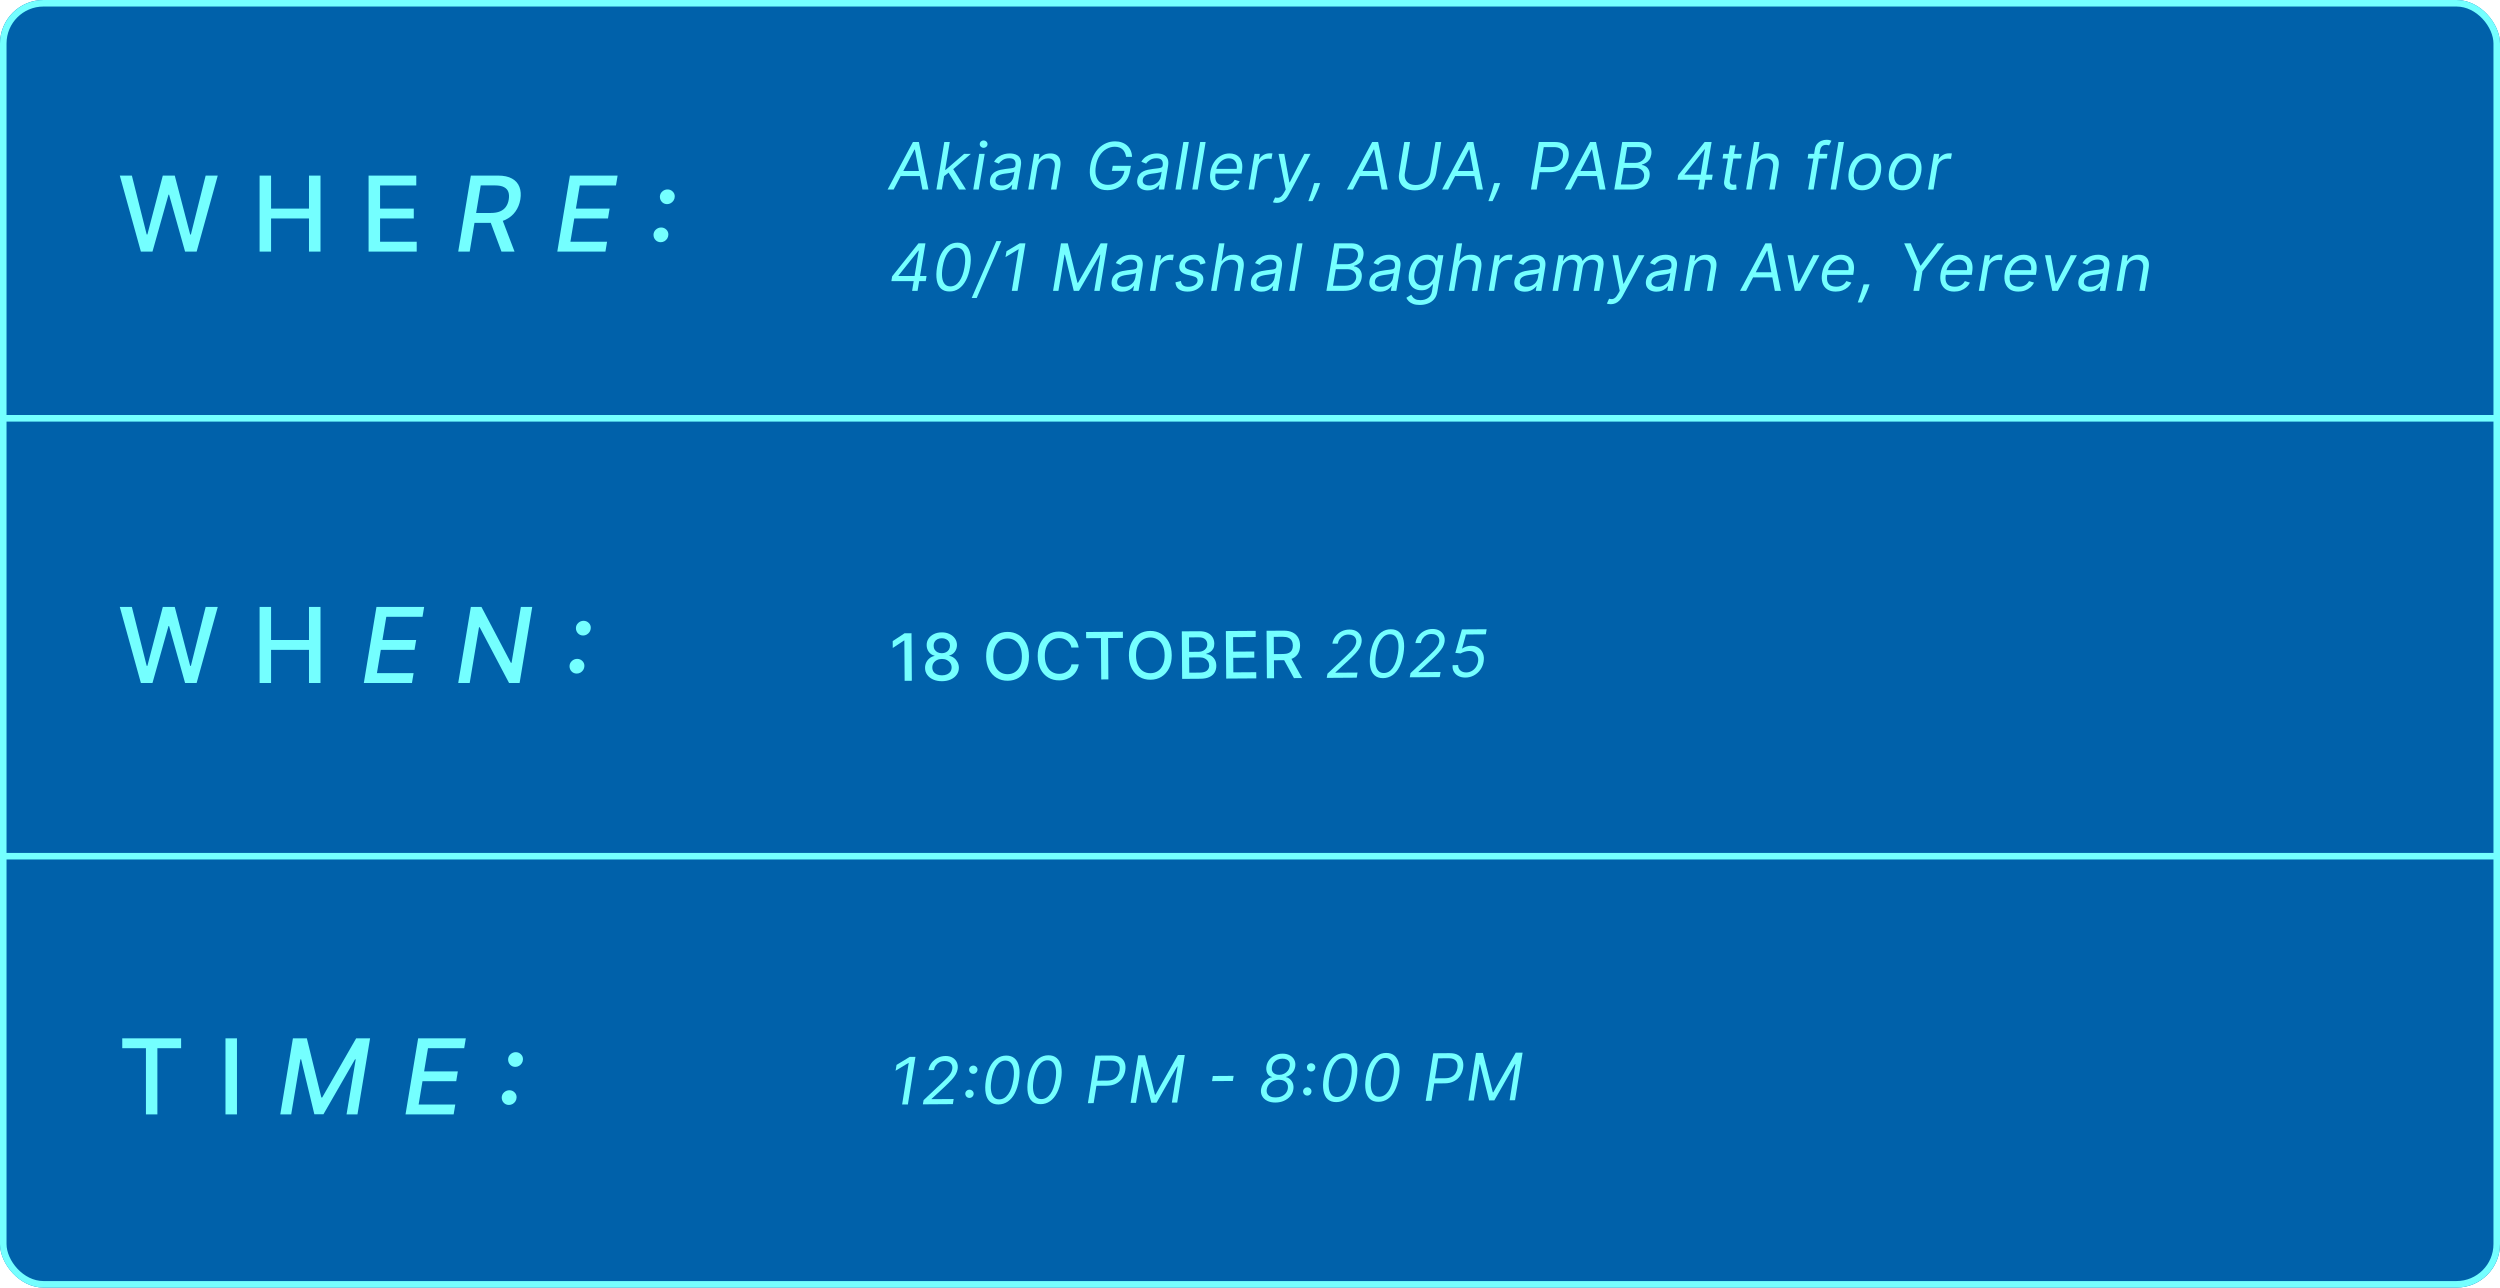 <?xml version="1.0" encoding="UTF-8"?> <svg xmlns="http://www.w3.org/2000/svg" width="765" height="394" viewBox="0 0 765 394" fill="none"><g clip-path="url(#clip0_1157_1030)"><rect width="765" height="394" rx="13.303" fill="#0061AA"></rect><line x1="1173" y1="262" x2="-48" y2="262" stroke="#74FFFF" stroke-width="2"></line><line x1="1173" y1="128" x2="-48" y2="128" stroke="#74FFFF" stroke-width="2"></line><path d="M43.113 77L36.658 53.727H40.351L44.886 71.75H45.101L49.817 53.727H53.476L58.192 71.762H58.408L62.931 53.727H66.635L60.17 77H56.636L51.738 59.568H51.556L46.658 77H43.113Z" fill="#74FFFF"></path><path d="M79.437 77V53.727H82.948V63.841H94.551V53.727H98.073V77H94.551V66.853H82.948V77H79.437Z" fill="#74FFFF"></path><path d="M112.787 77V53.727H127.378V56.75H116.299V63.841H126.617V66.853H116.299V73.978H127.514V77H112.787Z" fill="#74FFFF"></path><path d="M140.214 77L144.078 53.727H152.373C154.176 53.727 155.619 54.038 156.703 54.659C157.793 55.273 158.543 56.129 158.953 57.227C159.369 58.318 159.46 59.584 159.225 61.023C158.983 62.447 158.471 63.697 157.691 64.773C156.918 65.849 155.884 66.69 154.589 67.296C153.301 67.894 151.756 68.193 149.953 68.193H143.668L144.191 65.171H150.157C151.301 65.171 152.256 65.008 153.021 64.682C153.786 64.356 154.384 63.883 154.816 63.262C155.256 62.64 155.543 61.894 155.68 61.023C155.824 60.137 155.782 59.375 155.555 58.739C155.328 58.095 154.884 57.602 154.225 57.262C153.566 56.913 152.661 56.739 151.509 56.739H147.1L143.725 77H140.214ZM153.441 66.5L157.453 77H153.453L149.543 66.5H153.441Z" fill="#74FFFF"></path><path d="M170.533 77L174.396 53.727H188.987L188.487 56.75H177.408L176.226 63.841H186.544L186.044 66.853H175.726L174.544 73.978H185.76L185.26 77H170.533Z" fill="#74FFFF"></path><path d="M202.187 74.114C201.55 74.114 201.02 73.894 200.596 73.455C200.179 73.015 199.971 72.478 199.971 71.841C199.986 71.22 200.224 70.693 200.687 70.262C201.156 69.83 201.702 69.614 202.323 69.614C202.937 69.614 203.463 69.834 203.903 70.273C204.342 70.712 204.546 71.235 204.516 71.841C204.501 72.265 204.384 72.652 204.164 73C203.944 73.341 203.66 73.614 203.312 73.818C202.963 74.015 202.588 74.114 202.187 74.114ZM204.141 62.466C203.505 62.466 202.974 62.246 202.55 61.807C202.134 61.36 201.925 60.822 201.925 60.193C201.94 59.565 202.179 59.038 202.641 58.614C203.111 58.182 203.656 57.966 204.278 57.966C204.891 57.966 205.418 58.186 205.857 58.625C206.296 59.057 206.501 59.58 206.471 60.193C206.456 60.61 206.338 60.993 206.118 61.341C205.899 61.682 205.615 61.955 205.266 62.159C204.918 62.364 204.543 62.466 204.141 62.466Z" fill="#74FFFF"></path><path d="M43.113 209L36.658 185.728H40.351L44.886 203.75H45.101L49.817 185.728H53.476L58.192 203.762H58.408L62.931 185.728H66.635L60.17 209H56.636L51.738 191.568H51.556L46.658 209H43.113Z" fill="#74FFFF"></path><path d="M79.437 209V185.728H82.948V195.841H94.551V185.728H98.073V209H94.551V198.853H82.948V209H79.437Z" fill="#74FFFF"></path><path d="M111.333 209L115.196 185.728H129.787L129.287 188.75H118.208L117.026 195.841H127.344L126.844 198.853H116.526L115.344 205.978H126.56L126.06 209H111.333Z" fill="#74FFFF"></path><path d="M162.862 185.728L158.998 209H155.771L146.782 191.932H146.578L143.725 209H140.214L144.078 185.728H147.328L156.328 202.818H156.543L159.384 185.728H162.862Z" fill="#74FFFF"></path><path d="M176.493 206.114C175.856 206.114 175.326 205.894 174.902 205.455C174.485 205.015 174.277 204.478 174.277 203.841C174.292 203.22 174.531 202.693 174.993 202.262C175.463 201.83 176.008 201.614 176.629 201.614C177.243 201.614 177.769 201.834 178.209 202.273C178.648 202.712 178.853 203.235 178.822 203.841C178.807 204.265 178.69 204.652 178.47 205C178.25 205.341 177.966 205.614 177.618 205.818C177.269 206.015 176.894 206.114 176.493 206.114ZM178.447 194.466C177.811 194.466 177.281 194.246 176.856 193.807C176.44 193.36 176.231 192.822 176.231 192.193C176.247 191.565 176.485 191.038 176.947 190.614C177.417 190.182 177.963 189.966 178.584 189.966C179.197 189.966 179.724 190.186 180.163 190.625C180.603 191.057 180.807 191.58 180.777 192.193C180.762 192.61 180.644 192.993 180.425 193.341C180.205 193.682 179.921 193.955 179.572 194.159C179.224 194.364 178.849 194.466 178.447 194.466Z" fill="#74FFFF"></path><path d="M37.408 320.75V317.728H55.42V320.75H48.158V341H44.658V320.75H37.408Z" fill="#74FFFF"></path><path d="M72.511 317.728V341H69V317.728H72.511Z" fill="#74FFFF"></path><path d="M89.634 317.728H93.895L98.327 335.818H98.6L108.986 317.728H113.247L109.384 341H106.043L108.85 324.159H108.634L98.975 340.966H96.191L92.145 324.148H91.929L89.111 341H85.77L89.634 317.728Z" fill="#74FFFF"></path><path d="M124.089 341L127.953 317.728H142.543L142.043 320.75H130.964L129.782 327.841H140.1L139.6 330.853H129.282L128.1 337.978H139.316L138.816 341H124.089Z" fill="#74FFFF"></path><path d="M155.743 338.114C155.107 338.114 154.576 337.894 154.152 337.455C153.735 337.015 153.527 336.478 153.527 335.841C153.542 335.22 153.781 334.693 154.243 334.262C154.713 333.83 155.258 333.614 155.879 333.614C156.493 333.614 157.019 333.834 157.459 334.273C157.898 334.712 158.103 335.235 158.072 335.841C158.057 336.265 157.94 336.652 157.72 337C157.5 337.341 157.216 337.614 156.868 337.818C156.519 338.015 156.144 338.114 155.743 338.114ZM157.697 326.466C157.061 326.466 156.531 326.246 156.106 325.807C155.69 325.36 155.481 324.822 155.481 324.193C155.497 323.565 155.735 323.038 156.197 322.614C156.667 322.182 157.213 321.966 157.834 321.966C158.447 321.966 158.974 322.186 159.413 322.625C159.853 323.057 160.057 323.58 160.027 324.193C160.012 324.61 159.894 324.993 159.675 325.341C159.455 325.682 159.171 325.955 158.822 326.159C158.474 326.364 158.099 326.466 157.697 326.466Z" fill="#74FFFF"></path><path d="M273.448 58H271.602L279.357 43.454H281.175L284.102 58H282.255L279.954 45.755H279.84L273.448 58ZM275.067 52.318H282.511L282.255 53.88H274.812L275.067 52.318Z" fill="#74FFFF"></path><path d="M288.756 54.023L289.068 51.949H289.409L295.006 47.091H297.08L291.142 52.233H291L288.756 54.023ZM286.54 58L288.955 43.454H290.631L288.216 58H286.54ZM293.472 58L290.119 52.602L291.483 51.437L295.602 58H293.472Z" fill="#74FFFF"></path><path d="M297.819 58L299.637 47.091H301.313L299.495 58H297.819ZM300.986 45.244C300.66 45.244 300.378 45.133 300.141 44.91C299.909 44.688 299.793 44.42 299.793 44.108C299.793 43.795 299.909 43.528 300.141 43.305C300.378 43.083 300.66 42.971 300.986 42.971C301.313 42.971 301.592 43.083 301.825 43.305C302.061 43.528 302.18 43.795 302.18 44.108C302.18 44.42 302.061 44.688 301.825 44.91C301.592 45.133 301.313 45.244 300.986 45.244Z" fill="#74FFFF"></path><path d="M306.147 58.255C305.455 58.255 304.849 58.125 304.329 57.865C303.808 57.6 303.422 57.218 303.171 56.721C302.92 56.219 302.851 55.613 302.965 54.903C303.074 54.278 303.285 53.772 303.597 53.383C303.91 52.99 304.288 52.682 304.733 52.46C305.183 52.233 305.666 52.065 306.182 51.956C306.703 51.842 307.222 51.755 307.738 51.693C308.41 51.608 308.957 51.541 309.378 51.494C309.8 51.447 310.117 51.369 310.33 51.26C310.543 51.151 310.673 50.964 310.721 50.699V50.642C310.834 49.946 310.742 49.404 310.444 49.015C310.145 48.622 309.613 48.426 308.846 48.426C308.05 48.426 307.385 48.601 306.85 48.951C306.315 49.302 305.919 49.676 305.664 50.074L304.187 49.505C304.575 48.843 305.039 48.326 305.579 47.957C306.118 47.583 306.684 47.323 307.276 47.176C307.868 47.024 308.438 46.949 308.988 46.949C309.338 46.949 309.733 46.991 310.174 47.076C310.614 47.157 311.026 47.325 311.41 47.581C311.798 47.836 312.089 48.222 312.283 48.738C312.482 49.255 312.51 49.946 312.368 50.812L311.175 58H309.499L309.755 56.523H309.669C309.518 56.759 309.286 57.013 308.973 57.282C308.666 57.552 308.275 57.782 307.802 57.971C307.333 58.161 306.781 58.255 306.147 58.255ZM306.63 56.75C307.293 56.75 307.873 56.62 308.37 56.359C308.872 56.099 309.274 55.763 309.577 55.351C309.885 54.939 310.077 54.505 310.152 54.051L310.408 52.517C310.323 52.602 310.155 52.68 309.904 52.751C309.653 52.817 309.369 52.877 309.052 52.929C308.739 52.976 308.434 53.019 308.135 53.057C307.842 53.09 307.605 53.118 307.425 53.142C306.98 53.199 306.556 53.291 306.154 53.419C305.756 53.542 305.42 53.729 305.145 53.98C304.875 54.226 304.707 54.562 304.641 54.988C304.542 55.571 304.681 56.011 305.06 56.309C305.439 56.603 305.962 56.75 306.63 56.75Z" fill="#74FFFF"></path><path d="M317.39 51.437L316.311 58H314.634L316.453 47.091H318.072L317.788 48.795H317.93C318.271 48.241 318.732 47.796 319.315 47.46C319.897 47.119 320.6 46.949 321.424 46.949C322.153 46.949 322.769 47.1 323.271 47.403C323.777 47.701 324.135 48.156 324.343 48.767C324.556 49.373 324.587 50.14 324.436 51.068L323.271 58H321.595L322.731 51.182C322.873 50.329 322.762 49.662 322.397 49.179C322.037 48.696 321.467 48.454 320.686 48.454C320.146 48.454 319.646 48.57 319.187 48.802C318.732 49.034 318.347 49.373 318.029 49.818C317.717 50.263 317.504 50.803 317.39 51.437Z" fill="#74FFFF"></path><path d="M344.577 48C344.506 47.522 344.383 47.093 344.208 46.714C344.037 46.331 343.81 46.006 343.526 45.741C343.242 45.471 342.898 45.265 342.496 45.123C342.098 44.977 341.637 44.903 341.111 44.903C340.249 44.903 339.416 45.126 338.611 45.571C337.811 46.016 337.117 46.672 336.53 47.538C335.948 48.405 335.552 49.468 335.344 50.727C335.136 51.986 335.157 53.05 335.408 53.916C335.663 54.782 336.101 55.438 336.722 55.883C337.347 56.328 338.109 56.551 339.009 56.551C339.842 56.551 340.619 56.373 341.338 56.018C342.058 55.658 342.662 55.152 343.149 54.498C343.637 53.84 343.952 53.066 344.094 52.176L344.605 52.289H340.23L340.514 50.727H346.054L345.77 52.289C345.581 53.492 345.159 54.536 344.506 55.422C343.852 56.307 343.038 56.991 342.063 57.474C341.087 57.957 340.022 58.199 338.867 58.199C337.579 58.199 336.499 57.896 335.628 57.289C334.757 56.683 334.144 55.822 333.788 54.704C333.433 53.587 333.384 52.261 333.639 50.727C333.824 49.576 334.146 48.542 334.605 47.623C335.069 46.7 335.637 45.914 336.31 45.265C336.987 44.617 337.742 44.12 338.575 43.774C339.413 43.428 340.297 43.255 341.225 43.255C341.992 43.255 342.688 43.371 343.313 43.603C343.942 43.831 344.485 44.155 344.939 44.576C345.394 44.993 345.746 45.493 345.997 46.075C346.248 46.653 346.381 47.294 346.395 48H344.577Z" fill="#74FFFF"></path><path d="M351.204 58.255C350.512 58.255 349.906 58.125 349.386 57.865C348.865 57.6 348.479 57.218 348.228 56.721C347.977 56.219 347.908 55.613 348.022 54.903C348.131 54.278 348.342 53.772 348.654 53.383C348.967 52.99 349.345 52.682 349.79 52.46C350.24 52.233 350.723 52.065 351.239 51.956C351.76 51.842 352.279 51.755 352.795 51.693C353.467 51.608 354.014 51.541 354.435 51.494C354.857 51.447 355.174 51.369 355.387 51.26C355.6 51.151 355.73 50.964 355.778 50.699V50.642C355.891 49.946 355.799 49.404 355.501 49.015C355.202 48.622 354.67 48.426 353.903 48.426C353.107 48.426 352.442 48.601 351.907 48.951C351.372 49.302 350.976 49.676 350.721 50.074L349.244 49.505C349.632 48.843 350.096 48.326 350.636 47.957C351.175 47.583 351.741 47.323 352.333 47.176C352.925 47.024 353.495 46.949 354.045 46.949C354.395 46.949 354.79 46.991 355.231 47.076C355.671 47.157 356.083 47.325 356.467 47.581C356.855 47.836 357.146 48.222 357.34 48.738C357.539 49.255 357.567 49.946 357.425 50.812L356.232 58H354.556L354.812 56.523H354.726C354.575 56.759 354.343 57.013 354.03 57.282C353.723 57.552 353.332 57.782 352.859 57.971C352.39 58.161 351.838 58.255 351.204 58.255ZM351.687 56.75C352.35 56.75 352.93 56.62 353.427 56.359C353.929 56.099 354.331 55.763 354.634 55.351C354.942 54.939 355.134 54.505 355.209 54.051L355.465 52.517C355.38 52.602 355.212 52.68 354.961 52.751C354.71 52.817 354.426 52.877 354.109 52.929C353.796 52.976 353.491 53.019 353.192 53.057C352.899 53.09 352.662 53.118 352.482 53.142C352.037 53.199 351.613 53.291 351.211 53.419C350.813 53.542 350.477 53.729 350.202 53.98C349.932 54.226 349.764 54.562 349.698 54.988C349.599 55.571 349.738 56.011 350.117 56.309C350.496 56.603 351.019 56.75 351.687 56.75Z" fill="#74FFFF"></path><path d="M363.782 43.454L361.368 58H359.691L362.106 43.454H363.782Z" fill="#74FFFF"></path><path d="M368.928 43.454L366.514 58H364.838L367.252 43.454H368.928Z" fill="#74FFFF"></path><path d="M374.529 58.227C373.483 58.227 372.619 57.995 371.937 57.531C371.255 57.062 370.779 56.409 370.509 55.571C370.239 54.728 370.197 53.748 370.381 52.63C370.566 51.513 370.933 50.528 371.482 49.676C372.031 48.819 372.716 48.151 373.535 47.673C374.354 47.19 375.254 46.949 376.234 46.949C376.802 46.949 377.349 47.043 377.874 47.233C378.4 47.422 378.854 47.73 379.238 48.156C379.621 48.577 379.889 49.136 380.04 49.832C380.192 50.528 380.183 51.385 380.012 52.403L379.898 53.113H371.489L371.717 51.664H378.421C378.53 51.049 378.502 50.5 378.336 50.017C378.175 49.534 377.893 49.153 377.491 48.873C377.093 48.594 376.589 48.454 375.978 48.454C375.348 48.454 374.761 48.625 374.217 48.966C373.672 49.302 373.218 49.728 372.853 50.244C372.488 50.755 372.261 51.276 372.171 51.807L371.972 53.057C371.83 53.961 371.852 54.681 372.036 55.216C372.226 55.751 372.555 56.137 373.023 56.373C373.492 56.605 374.079 56.721 374.785 56.721C375.235 56.721 375.649 56.66 376.028 56.537C376.406 56.409 376.745 56.219 377.043 55.968C377.342 55.713 377.593 55.396 377.796 55.017L379.33 55.471C379.07 56.021 378.703 56.504 378.229 56.92C377.761 57.332 377.211 57.654 376.582 57.886C375.957 58.113 375.272 58.227 374.529 58.227Z" fill="#74FFFF"></path><path d="M382.063 58L383.882 47.091H385.501L385.217 48.738H385.33C385.614 48.199 386.048 47.761 386.63 47.424C387.212 47.088 387.83 46.92 388.484 46.92C388.612 46.92 388.766 46.923 388.945 46.927C389.125 46.927 389.265 46.934 389.364 46.949L389.08 48.653C389.024 48.639 388.896 48.618 388.697 48.589C388.498 48.556 388.285 48.539 388.058 48.539C387.527 48.539 387.037 48.651 386.588 48.873C386.138 49.091 385.761 49.394 385.458 49.782C385.155 50.166 384.961 50.604 384.876 51.096L383.739 58H382.063Z" fill="#74FFFF"></path><path d="M390.688 62.091C390.404 62.091 390.153 62.067 389.935 62.02C389.722 61.977 389.575 61.934 389.495 61.892L390.176 60.414C390.565 60.519 390.91 60.55 391.213 60.507C391.521 60.469 391.812 60.32 392.087 60.059C392.366 59.804 392.657 59.401 392.961 58.852L393.429 58L391.242 47.091H392.989L394.551 55.812H394.665L399.125 47.091H401.014L394.324 59.576C394.012 60.159 393.668 60.635 393.294 61.004C392.92 61.373 392.515 61.646 392.08 61.821C391.644 62.001 391.18 62.091 390.688 62.091Z" fill="#74FFFF"></path><path d="M403.966 56.011L403.71 56.778C403.54 57.318 403.322 57.896 403.057 58.511C402.792 59.127 402.529 59.707 402.269 60.251C402.008 60.796 401.797 61.229 401.636 61.551H400.358C400.462 61.248 400.604 60.848 400.784 60.351C400.964 59.853 401.156 59.3 401.359 58.689C401.563 58.078 401.75 57.45 401.921 56.807L402.148 56.011H403.966Z" fill="#74FFFF"></path><path d="M413.979 58H412.133L419.888 43.454H421.707L424.633 58H422.786L420.485 45.755H420.371L413.979 58ZM415.599 52.318H423.042L422.786 53.88H415.343L415.599 52.318Z" fill="#74FFFF"></path><path d="M439.259 43.454H441.02L439.429 53.085C439.263 54.079 438.882 54.967 438.286 55.748C437.689 56.525 436.929 57.138 436.006 57.588C435.083 58.033 434.05 58.255 432.909 58.255C431.768 58.255 430.812 58.033 430.04 57.588C429.268 57.138 428.714 56.525 428.378 55.748C428.042 54.967 427.957 54.079 428.122 53.085L429.713 43.454H431.475L429.898 52.943C429.784 53.653 429.839 54.285 430.061 54.839C430.284 55.389 430.658 55.822 431.183 56.139C431.714 56.451 432.384 56.608 433.193 56.608C434.003 56.608 434.725 56.451 435.36 56.139C435.994 55.822 436.51 55.389 436.908 54.839C437.31 54.285 437.568 53.653 437.682 52.943L439.259 43.454Z" fill="#74FFFF"></path><path d="M443.119 58H441.273L449.028 43.454H450.847L453.773 58H451.926L449.625 45.755H449.511L443.119 58ZM444.739 52.318H452.182L451.926 53.88H444.483L444.739 52.318Z" fill="#74FFFF"></path><path d="M459.052 56.011L458.796 56.778C458.626 57.318 458.408 57.896 458.143 58.511C457.878 59.127 457.615 59.707 457.354 60.251C457.094 60.796 456.883 61.229 456.722 61.551H455.444C455.548 61.248 455.69 60.848 455.87 60.351C456.05 59.853 456.242 59.3 456.445 58.689C456.649 58.078 456.836 57.45 457.006 56.807L457.234 56.011H459.052Z" fill="#74FFFF"></path><path d="M468.469 58L470.884 43.454H475.798C476.935 43.454 477.832 43.658 478.49 44.065C479.153 44.472 479.6 45.024 479.832 45.72C480.069 46.416 480.116 47.195 479.974 48.057C479.832 48.909 479.527 49.685 479.058 50.386C478.594 51.087 477.964 51.646 477.169 52.062C476.378 52.479 475.42 52.687 474.293 52.687H470.77L471.026 51.125H474.491C475.268 51.125 475.917 50.99 476.438 50.72C476.958 50.45 477.366 50.083 477.659 49.619C477.953 49.155 478.147 48.634 478.241 48.057C478.336 47.469 478.313 46.949 478.17 46.494C478.033 46.035 477.747 45.675 477.311 45.414C476.88 45.149 476.272 45.017 475.486 45.017H472.389L470.23 58H468.469Z" fill="#74FFFF"></path><path d="M480.657 58H478.81L486.566 43.454H488.384L491.31 58H489.464L487.162 45.755H487.049L480.657 58ZM482.276 52.318H489.719L489.464 53.88H482.02L482.276 52.318Z" fill="#74FFFF"></path><path d="M493.976 58L496.391 43.454H501.476C502.489 43.454 503.296 43.63 503.898 43.98C504.499 44.325 504.911 44.792 505.133 45.379C505.356 45.961 505.406 46.608 505.283 47.318C505.178 47.943 504.982 48.459 504.693 48.866C504.409 49.273 504.068 49.595 503.67 49.832C503.277 50.069 502.868 50.244 502.442 50.358L502.413 50.5C502.849 50.528 503.268 50.684 503.67 50.968C504.073 51.253 504.383 51.66 504.601 52.19C504.819 52.72 504.866 53.369 504.743 54.136C504.62 54.865 504.343 55.521 503.912 56.103C503.481 56.686 502.88 57.148 502.108 57.488C501.336 57.829 500.377 58 499.231 58H493.976ZM495.993 56.437H499.487C500.638 56.437 501.492 56.215 502.051 55.77C502.615 55.32 502.953 54.775 503.067 54.136C503.142 53.644 503.088 53.189 502.903 52.773C502.723 52.351 502.423 52.015 502.001 51.764C501.585 51.508 501.059 51.38 500.425 51.38H496.845L495.993 56.437ZM497.101 49.846H500.368C500.898 49.846 501.395 49.742 501.859 49.534C502.323 49.325 502.712 49.032 503.024 48.653C503.337 48.274 503.531 47.829 503.606 47.318C503.72 46.679 503.592 46.137 503.223 45.691C502.854 45.242 502.186 45.017 501.22 45.017H497.896L497.101 49.846Z" fill="#74FFFF"></path><path d="M513.323 55.017L513.551 53.568L521.619 43.454H522.67L522.301 45.699H521.59L515.482 53.341V53.454H524.09L523.835 55.017H513.323ZM519.659 58L520.227 54.562L520.34 53.909L522.073 43.454H523.75L521.335 58H519.659Z" fill="#74FFFF"></path><path d="M532.976 47.091L532.749 48.511H527.095L527.322 47.091H532.976ZM529.396 44.477H531.072L529.339 54.875C529.264 55.348 529.276 55.703 529.375 55.94C529.479 56.172 529.635 56.328 529.844 56.409C530.057 56.485 530.286 56.523 530.533 56.523C530.717 56.523 530.869 56.513 530.987 56.494C531.106 56.47 531.2 56.451 531.271 56.437L531.385 57.943C531.257 57.986 531.084 58.028 530.866 58.071C530.653 58.118 530.391 58.142 530.078 58.142C529.605 58.142 529.16 58.04 528.743 57.836C528.326 57.633 528.007 57.323 527.784 56.906C527.562 56.489 527.502 55.964 527.607 55.329L529.396 44.477Z" fill="#74FFFF"></path><path d="M537.069 51.437L535.989 58H534.313L536.728 43.454H538.404L537.524 48.795H537.666C538.007 48.227 538.461 47.777 539.029 47.446C539.602 47.114 540.322 46.949 541.188 46.949C541.927 46.949 542.55 47.098 543.056 47.396C543.568 47.69 543.927 48.142 544.136 48.753C544.349 49.359 544.38 50.13 544.228 51.068L543.063 58H541.387L542.524 51.182C542.666 50.315 542.55 49.645 542.176 49.172C541.806 48.693 541.231 48.454 540.45 48.454C539.9 48.454 539.389 48.57 538.916 48.802C538.447 49.034 538.049 49.373 537.722 49.818C537.4 50.263 537.183 50.803 537.069 51.437Z" fill="#74FFFF"></path><path d="M559.231 47.091L559.004 48.511H553.123L553.35 47.091H559.231ZM553.293 58L555.367 45.585C555.462 44.96 555.689 44.439 556.049 44.023C556.414 43.606 556.847 43.293 557.349 43.085C557.855 42.877 558.369 42.773 558.89 42.773C559.302 42.773 559.631 42.806 559.877 42.872C560.128 42.938 560.31 43 560.424 43.057L559.714 44.505C559.629 44.477 559.515 44.441 559.373 44.399C559.236 44.356 559.046 44.335 558.805 44.335C558.251 44.335 557.829 44.475 557.541 44.754C557.252 45.033 557.058 45.443 556.958 45.983L554.97 58H553.293Z" fill="#74FFFF"></path><path d="M564.253 43.454L561.838 58H560.162L562.577 43.454H564.253Z" fill="#74FFFF"></path><path d="M569.811 58.227C568.807 58.227 567.967 57.988 567.289 57.51C566.612 57.032 566.134 56.361 565.855 55.5C565.58 54.638 565.535 53.634 565.72 52.488C565.9 51.371 566.257 50.398 566.792 49.569C567.332 48.736 568.002 48.092 568.802 47.638C569.607 47.178 570.493 46.949 571.458 46.949C572.462 46.949 573.3 47.19 573.973 47.673C574.65 48.151 575.128 48.824 575.407 49.69C575.687 50.552 575.734 51.56 575.549 52.716C575.369 53.824 575.007 54.792 574.463 55.62C573.923 56.444 573.253 57.086 572.453 57.545C571.657 58 570.777 58.227 569.811 58.227ZM569.839 56.721C570.606 56.721 571.271 56.525 571.835 56.132C572.403 55.739 572.862 55.22 573.213 54.576C573.568 53.932 573.807 53.236 573.93 52.488C574.044 51.778 574.039 51.118 573.916 50.507C573.793 49.891 573.53 49.397 573.127 49.023C572.725 48.644 572.159 48.454 571.43 48.454C570.663 48.454 569.993 48.653 569.42 49.051C568.852 49.449 568.393 49.972 568.042 50.62C567.692 51.269 567.458 51.968 567.339 52.716C567.226 53.426 567.228 54.086 567.346 54.697C567.469 55.303 567.732 55.793 568.135 56.167C568.542 56.537 569.11 56.721 569.839 56.721Z" fill="#74FFFF"></path><path d="M582.144 58.227C581.141 58.227 580.3 57.988 579.623 57.51C578.946 57.032 578.468 56.361 578.188 55.5C577.914 54.638 577.869 53.634 578.053 52.488C578.233 51.371 578.591 50.398 579.126 49.569C579.666 48.736 580.336 48.092 581.136 47.638C581.941 47.178 582.826 46.949 583.792 46.949C584.796 46.949 585.634 47.19 586.306 47.673C586.983 48.151 587.462 48.824 587.741 49.69C588.02 50.552 588.068 51.56 587.883 52.716C587.703 53.824 587.341 54.792 586.796 55.62C586.257 56.444 585.587 57.086 584.786 57.545C583.991 58 583.11 58.227 582.144 58.227ZM582.173 56.721C582.94 56.721 583.605 56.525 584.168 56.132C584.737 55.739 585.196 55.22 585.546 54.576C585.901 53.932 586.141 53.236 586.264 52.488C586.377 51.778 586.373 51.118 586.249 50.507C586.126 49.891 585.864 49.397 585.461 49.023C585.059 48.644 584.493 48.454 583.764 48.454C582.997 48.454 582.327 48.653 581.754 49.051C581.186 49.449 580.726 49.972 580.376 50.62C580.025 51.269 579.791 51.968 579.673 52.716C579.559 53.426 579.561 54.086 579.68 54.697C579.803 55.303 580.066 55.793 580.468 56.167C580.875 56.537 581.444 56.721 582.173 56.721Z" fill="#74FFFF"></path><path d="M589.975 58L591.793 47.091H593.413L593.128 48.738H593.242C593.526 48.199 593.959 47.761 594.542 47.424C595.124 47.088 595.742 46.92 596.396 46.92C596.523 46.92 596.677 46.923 596.857 46.927C597.037 46.927 597.177 46.934 597.276 46.949L596.992 48.653C596.935 48.639 596.807 48.618 596.609 48.589C596.41 48.556 596.197 48.539 595.969 48.539C595.439 48.539 594.949 48.651 594.499 48.873C594.049 49.091 593.673 49.394 593.37 49.782C593.067 50.166 592.873 50.604 592.788 51.096L591.651 58H589.975Z" fill="#74FFFF"></path><path d="M272.766 86.017L272.994 84.568L281.062 74.454H282.113L281.744 76.699H281.033L274.925 84.341V84.454H283.533L283.278 86.017H272.766ZM279.102 89L279.67 85.562L279.783 84.909L281.516 74.454H283.192L280.778 89H279.102Z" fill="#74FFFF"></path><path d="M290.544 89.199C289.474 89.199 288.612 88.907 287.959 88.325C287.305 87.738 286.874 86.888 286.666 85.775C286.458 84.658 286.481 83.308 286.737 81.727C286.993 80.155 287.412 78.813 287.994 77.7C288.576 76.583 289.294 75.73 290.146 75.143C290.998 74.551 291.955 74.255 293.015 74.255C294.076 74.255 294.935 74.551 295.594 75.143C296.256 75.735 296.697 76.587 296.915 77.7C297.137 78.813 297.116 80.155 296.851 81.727C296.585 83.308 296.162 84.656 295.579 85.768C294.997 86.881 294.28 87.731 293.427 88.318C292.575 88.905 291.614 89.199 290.544 89.199ZM290.8 87.636C291.865 87.636 292.776 87.125 293.534 86.102C294.296 85.075 294.834 83.616 295.146 81.727C295.354 80.468 295.397 79.395 295.274 78.51C295.151 77.624 294.876 76.95 294.45 76.486C294.024 76.022 293.46 75.79 292.76 75.79C291.709 75.79 290.804 76.308 290.047 77.345C289.289 78.377 288.754 79.838 288.442 81.727C288.233 82.987 288.188 84.057 288.307 84.937C288.425 85.818 288.695 86.488 289.116 86.947C289.538 87.406 290.099 87.636 290.8 87.636Z" fill="#74FFFF"></path><path d="M306.427 73.772L298.87 91.187H297.336L304.893 73.772H306.427Z" fill="#74FFFF"></path><path d="M313.785 74.454L311.37 89H309.609L311.711 76.301H311.626L307.677 78.659L307.99 76.869L312.024 74.454H313.785Z" fill="#74FFFF"></path><path d="M324.649 74.454H326.751L329.706 86.528H329.876L336.808 74.454H338.911L336.496 89H334.848L336.695 77.949H336.553L330.161 89H328.57L325.871 77.949H325.729L323.882 89H322.234L324.649 74.454Z" fill="#74FFFF"></path><path d="M343.382 89.255C342.691 89.255 342.085 89.125 341.564 88.865C341.043 88.6 340.657 88.219 340.406 87.721C340.155 87.219 340.086 86.613 340.2 85.903C340.309 85.278 340.52 84.772 340.832 84.383C341.145 83.99 341.523 83.683 341.969 83.46C342.418 83.233 342.901 83.065 343.417 82.956C343.938 82.842 344.457 82.754 344.973 82.693C345.645 82.608 346.192 82.541 346.613 82.494C347.035 82.447 347.352 82.369 347.565 82.26C347.778 82.151 347.908 81.964 347.956 81.699V81.642C348.069 80.946 347.977 80.404 347.679 80.015C347.38 79.622 346.848 79.426 346.081 79.426C345.285 79.426 344.62 79.601 344.085 79.951C343.55 80.302 343.155 80.676 342.899 81.074L341.422 80.505C341.81 79.843 342.274 79.326 342.814 78.957C343.353 78.583 343.919 78.323 344.511 78.176C345.103 78.024 345.674 77.949 346.223 77.949C346.573 77.949 346.969 77.991 347.409 78.076C347.849 78.157 348.261 78.325 348.645 78.581C349.033 78.836 349.324 79.222 349.518 79.738C349.717 80.254 349.746 80.946 349.603 81.812L348.41 89H346.734L346.99 87.522H346.905C346.753 87.759 346.521 88.013 346.209 88.282C345.901 88.552 345.51 88.782 345.037 88.971C344.568 89.161 344.016 89.255 343.382 89.255ZM343.865 87.75C344.528 87.75 345.108 87.62 345.605 87.359C346.107 87.099 346.509 86.763 346.812 86.351C347.12 85.939 347.312 85.505 347.388 85.051L347.643 83.517C347.558 83.602 347.39 83.68 347.139 83.751C346.888 83.817 346.604 83.877 346.287 83.929C345.974 83.976 345.669 84.019 345.371 84.057C345.077 84.09 344.84 84.118 344.66 84.142C344.215 84.199 343.791 84.291 343.389 84.419C342.991 84.542 342.655 84.729 342.38 84.98C342.111 85.226 341.942 85.562 341.876 85.988C341.777 86.571 341.916 87.011 342.295 87.309C342.674 87.603 343.197 87.75 343.865 87.75Z" fill="#74FFFF"></path><path d="M351.87 89L353.688 78.091H355.307L355.023 79.738H355.137C355.421 79.199 355.854 78.761 356.436 78.424C357.019 78.088 357.637 77.92 358.29 77.92C358.418 77.92 358.572 77.923 358.752 77.927C358.932 77.927 359.071 77.934 359.171 77.949L358.887 79.653C358.83 79.639 358.702 79.618 358.503 79.589C358.304 79.556 358.091 79.54 357.864 79.54C357.334 79.54 356.844 79.651 356.394 79.873C355.944 80.091 355.568 80.394 355.264 80.782C354.961 81.166 354.767 81.604 354.682 82.096L353.546 89H351.87Z" fill="#74FFFF"></path><path d="M368.898 80.534L367.307 80.96C367.25 80.704 367.151 80.458 367.009 80.221C366.871 79.98 366.658 79.783 366.369 79.632C366.085 79.476 365.697 79.397 365.205 79.397C364.537 79.397 363.957 79.551 363.465 79.859C362.972 80.162 362.69 80.548 362.619 81.017C362.548 81.429 362.643 81.758 362.903 82.004C363.164 82.25 363.6 82.451 364.21 82.608L365.773 83.005C366.71 83.247 367.378 83.609 367.776 84.092C368.178 84.57 368.315 85.193 368.188 85.96C368.083 86.585 367.811 87.144 367.371 87.636C366.93 88.129 366.367 88.517 365.68 88.801C364.994 89.085 364.229 89.227 363.386 89.227C362.264 89.227 361.379 88.986 360.73 88.503C360.082 88.015 359.736 87.309 359.693 86.386L361.369 85.988C361.412 86.571 361.62 87.011 361.994 87.309C362.373 87.603 362.903 87.75 363.585 87.75C364.367 87.75 365.018 87.584 365.538 87.253C366.059 86.916 366.355 86.514 366.426 86.045C366.497 85.662 366.421 85.342 366.199 85.086C365.981 84.831 365.602 84.639 365.063 84.511L363.33 84.085C362.364 83.844 361.687 83.474 361.298 82.977C360.915 82.48 360.787 81.855 360.915 81.102C361.019 80.487 361.284 79.942 361.71 79.469C362.141 78.995 362.681 78.623 363.33 78.353C363.983 78.084 364.693 77.949 365.46 77.949C366.54 77.949 367.347 78.185 367.882 78.659C368.417 79.128 368.756 79.753 368.898 80.534Z" fill="#74FFFF"></path><path d="M373.355 82.437L372.275 89H370.599L373.014 74.454H374.69L373.81 79.795H373.952C374.292 79.227 374.747 78.777 375.315 78.446C375.888 78.114 376.608 77.949 377.474 77.949C378.213 77.949 378.836 78.098 379.342 78.396C379.854 78.69 380.213 79.142 380.422 79.753C380.635 80.359 380.666 81.13 380.514 82.068L379.349 89H377.673L378.81 82.182C378.952 81.315 378.836 80.645 378.462 80.172C378.092 79.693 377.517 79.454 376.736 79.454C376.186 79.454 375.675 79.57 375.202 79.802C374.733 80.034 374.335 80.373 374.008 80.818C373.686 81.263 373.469 81.803 373.355 82.437Z" fill="#74FFFF"></path><path d="M385.998 89.255C385.306 89.255 384.7 89.125 384.179 88.865C383.658 88.6 383.273 88.219 383.022 87.721C382.771 87.219 382.702 86.613 382.816 85.903C382.925 85.278 383.135 84.772 383.448 84.383C383.76 83.99 384.139 83.683 384.584 83.46C385.034 83.233 385.517 83.065 386.033 82.956C386.554 82.842 387.072 82.754 387.588 82.693C388.261 82.608 388.808 82.541 389.229 82.494C389.65 82.447 389.968 82.369 390.181 82.26C390.394 82.151 390.524 81.964 390.571 81.699V81.642C390.685 80.946 390.593 80.404 390.294 80.015C389.996 79.622 389.463 79.426 388.696 79.426C387.901 79.426 387.236 79.601 386.701 79.951C386.166 80.302 385.77 80.676 385.515 81.074L384.037 80.505C384.426 79.843 384.89 79.326 385.429 78.957C385.969 78.583 386.535 78.323 387.127 78.176C387.719 78.024 388.289 77.949 388.838 77.949C389.189 77.949 389.584 77.991 390.025 78.076C390.465 78.157 390.877 78.325 391.26 78.581C391.649 78.836 391.94 79.222 392.134 79.738C392.333 80.254 392.361 80.946 392.219 81.812L391.026 89H389.35L389.605 87.522H389.52C389.369 87.759 389.137 88.013 388.824 88.282C388.516 88.552 388.126 88.782 387.652 88.971C387.184 89.161 386.632 89.255 385.998 89.255ZM386.48 87.75C387.143 87.75 387.723 87.62 388.221 87.359C388.722 87.099 389.125 86.763 389.428 86.351C389.736 85.939 389.927 85.505 390.003 85.051L390.259 83.517C390.174 83.602 390.006 83.68 389.755 83.751C389.504 83.817 389.22 83.877 388.902 83.929C388.59 83.976 388.284 84.019 387.986 84.057C387.693 84.09 387.456 84.118 387.276 84.142C386.831 84.199 386.407 84.291 386.005 84.419C385.607 84.542 385.271 84.729 384.996 84.98C384.726 85.226 384.558 85.562 384.492 85.988C384.392 86.571 384.532 87.011 384.911 87.309C385.29 87.603 385.813 87.75 386.48 87.75Z" fill="#74FFFF"></path><path d="M398.576 74.454L396.161 89H394.485L396.9 74.454H398.576Z" fill="#74FFFF"></path><path d="M405.884 89L408.298 74.454H413.384C414.397 74.454 415.204 74.629 415.805 74.98C416.407 75.326 416.819 75.792 417.041 76.379C417.264 76.961 417.314 77.608 417.19 78.318C417.086 78.943 416.89 79.459 416.601 79.866C416.317 80.273 415.976 80.595 415.578 80.832C415.185 81.069 414.776 81.244 414.35 81.358L414.321 81.5C414.757 81.528 415.176 81.684 415.578 81.969C415.981 82.253 416.291 82.66 416.509 83.19C416.726 83.72 416.774 84.369 416.651 85.136C416.528 85.865 416.251 86.521 415.82 87.103C415.389 87.686 414.787 88.147 414.016 88.488C413.244 88.829 412.285 89 411.139 89H405.884ZM407.901 87.437H411.395C412.546 87.437 413.4 87.215 413.959 86.77C414.522 86.32 414.861 85.775 414.975 85.136C415.05 84.644 414.996 84.189 414.811 83.772C414.631 83.351 414.331 83.015 413.909 82.764C413.492 82.508 412.967 82.38 412.332 82.38H408.753L407.901 87.437ZM409.009 80.846H412.276C412.806 80.846 413.303 80.742 413.767 80.534C414.231 80.326 414.619 80.032 414.932 79.653C415.244 79.274 415.439 78.829 415.514 78.318C415.628 77.679 415.5 77.137 415.131 76.692C414.761 76.242 414.094 76.017 413.128 76.017H409.804L409.009 80.846Z" fill="#74FFFF"></path><path d="M422.246 89.255C421.555 89.255 420.949 89.125 420.428 88.865C419.907 88.6 419.521 88.219 419.27 87.721C419.019 87.219 418.95 86.613 419.064 85.903C419.173 85.278 419.384 84.772 419.696 84.383C420.009 83.99 420.388 83.683 420.833 83.46C421.282 83.233 421.765 83.065 422.281 82.956C422.802 82.842 423.321 82.754 423.837 82.693C424.509 82.608 425.056 82.541 425.477 82.494C425.899 82.447 426.216 82.369 426.429 82.26C426.642 82.151 426.772 81.964 426.82 81.699V81.642C426.933 80.946 426.841 80.404 426.543 80.015C426.245 79.622 425.712 79.426 424.945 79.426C424.149 79.426 423.484 79.601 422.949 79.951C422.414 80.302 422.019 80.676 421.763 81.074L420.286 80.505C420.674 79.843 421.138 79.326 421.678 78.957C422.218 78.583 422.783 78.323 423.375 78.176C423.967 78.024 424.538 77.949 425.087 77.949C425.437 77.949 425.833 77.991 426.273 78.076C426.713 78.157 427.125 78.325 427.509 78.581C427.897 78.836 428.188 79.222 428.382 79.738C428.581 80.254 428.61 80.946 428.468 81.812L427.274 89H425.598L425.854 87.522H425.769C425.617 87.759 425.385 88.013 425.073 88.282C424.765 88.552 424.374 88.782 423.901 88.971C423.432 89.161 422.88 89.255 422.246 89.255ZM422.729 87.75C423.392 87.75 423.972 87.62 424.469 87.359C424.971 87.099 425.373 86.763 425.676 86.351C425.984 85.939 426.176 85.505 426.252 85.051L426.507 83.517C426.422 83.602 426.254 83.68 426.003 83.751C425.752 83.817 425.468 83.877 425.151 83.929C424.838 83.976 424.533 84.019 424.235 84.057C423.941 84.09 423.704 84.118 423.524 84.142C423.079 84.199 422.656 84.291 422.253 84.419C421.855 84.542 421.519 84.729 421.245 84.98C420.975 85.226 420.807 85.562 420.74 85.988C420.641 86.571 420.781 87.011 421.159 87.309C421.538 87.603 422.061 87.75 422.729 87.75Z" fill="#74FFFF"></path><path d="M434.455 93.318C433.641 93.318 432.959 93.214 432.41 93.005C431.861 92.802 431.42 92.532 431.089 92.196C430.757 91.864 430.506 91.509 430.336 91.13L431.842 90.193C431.955 90.392 432.102 90.619 432.282 90.875C432.462 91.135 432.734 91.36 433.099 91.549C433.468 91.744 433.987 91.841 434.654 91.841C435.53 91.841 436.297 91.628 436.955 91.201C437.613 90.775 438.021 90.108 438.177 89.199L438.518 86.983H438.376C438.224 87.182 438.013 87.428 437.744 87.721C437.474 88.01 437.112 88.268 436.657 88.496C436.202 88.718 435.62 88.829 434.91 88.829C434.024 88.829 433.267 88.621 432.637 88.204C432.007 87.788 431.555 87.182 431.281 86.386C431.011 85.591 430.97 84.625 431.16 83.488C431.344 82.371 431.7 81.398 432.225 80.569C432.755 79.736 433.409 79.092 434.185 78.638C434.962 78.178 435.809 77.949 436.728 77.949C437.438 77.949 437.983 78.067 438.362 78.304C438.745 78.536 439.024 78.801 439.2 79.099C439.375 79.393 439.507 79.634 439.597 79.824H439.768L440.052 78.091H441.671L439.825 89.312C439.668 90.25 439.33 91.012 438.809 91.599C438.288 92.191 437.649 92.624 436.891 92.899C436.134 93.178 435.322 93.318 434.455 93.318ZM435.336 87.324C436.004 87.324 436.598 87.17 437.119 86.862C437.644 86.554 438.08 86.112 438.425 85.534C438.771 84.956 439.01 84.265 439.143 83.46C439.275 82.674 439.266 81.98 439.114 81.379C438.963 80.778 438.676 80.307 438.255 79.966C437.838 79.625 437.291 79.454 436.614 79.454C435.899 79.454 435.281 79.634 434.761 79.994C434.245 80.354 433.826 80.837 433.504 81.443C433.182 82.049 432.959 82.721 432.836 83.46C432.713 84.218 432.718 84.888 432.85 85.47C432.983 86.048 433.253 86.502 433.66 86.834C434.072 87.16 434.63 87.324 435.336 87.324Z" fill="#74FFFF"></path><path d="M446.077 82.437L444.997 89H443.321L445.736 74.454H447.412L446.531 79.795H446.673C447.014 79.227 447.469 78.777 448.037 78.446C448.61 78.114 449.33 77.949 450.196 77.949C450.935 77.949 451.557 78.098 452.064 78.396C452.575 78.69 452.935 79.142 453.144 79.753C453.357 80.359 453.387 81.13 453.236 82.068L452.071 89H450.395L451.531 82.182C451.673 81.315 451.557 80.645 451.183 80.172C450.814 79.693 450.239 79.454 449.458 79.454C448.908 79.454 448.397 79.57 447.923 79.802C447.455 80.034 447.057 80.373 446.73 80.818C446.408 81.263 446.19 81.803 446.077 82.437Z" fill="#74FFFF"></path><path d="M455.538 89L457.356 78.091H458.975L458.691 79.738H458.805C459.089 79.199 459.522 78.761 460.104 78.424C460.687 78.088 461.305 77.92 461.958 77.92C462.086 77.92 462.24 77.923 462.42 77.927C462.6 77.927 462.739 77.934 462.839 77.949L462.555 79.653C462.498 79.639 462.37 79.618 462.171 79.589C461.972 79.556 461.759 79.54 461.532 79.54C461.002 79.54 460.512 79.651 460.062 79.873C459.612 80.091 459.235 80.394 458.932 80.782C458.629 81.166 458.435 81.604 458.35 82.096L457.214 89H455.538Z" fill="#74FFFF"></path><path d="M466.6 89.255C465.909 89.255 465.303 89.125 464.782 88.865C464.261 88.6 463.875 88.219 463.624 87.721C463.373 87.219 463.304 86.613 463.418 85.903C463.527 85.278 463.738 84.772 464.05 84.383C464.363 83.99 464.741 83.683 465.187 83.46C465.636 83.233 466.119 83.065 466.635 82.956C467.156 82.842 467.675 82.754 468.191 82.693C468.863 82.608 469.41 82.541 469.831 82.494C470.253 82.447 470.57 82.369 470.783 82.26C470.996 82.151 471.126 81.964 471.174 81.699V81.642C471.287 80.946 471.195 80.404 470.897 80.015C470.598 79.622 470.066 79.426 469.299 79.426C468.503 79.426 467.838 79.601 467.303 79.951C466.768 80.302 466.373 80.676 466.117 81.074L464.64 80.505C465.028 79.843 465.492 79.326 466.032 78.957C466.571 78.583 467.137 78.323 467.729 78.176C468.321 78.024 468.892 77.949 469.441 77.949C469.791 77.949 470.187 77.991 470.627 78.076C471.067 78.157 471.479 78.325 471.863 78.581C472.251 78.836 472.542 79.222 472.736 79.738C472.935 80.254 472.963 80.946 472.821 81.812L471.628 89H469.952L470.208 87.522H470.123C469.971 87.759 469.739 88.013 469.427 88.282C469.119 88.552 468.728 88.782 468.255 88.971C467.786 89.161 467.234 89.255 466.6 89.255ZM467.083 87.75C467.746 87.75 468.326 87.62 468.823 87.359C469.325 87.099 469.727 86.763 470.03 86.351C470.338 85.939 470.53 85.505 470.606 85.051L470.861 83.517C470.776 83.602 470.608 83.68 470.357 83.751C470.106 83.817 469.822 83.877 469.505 83.929C469.192 83.976 468.887 84.019 468.588 84.057C468.295 84.09 468.058 84.118 467.878 84.142C467.433 84.199 467.009 84.291 466.607 84.419C466.209 84.542 465.873 84.729 465.598 84.98C465.329 85.226 465.16 85.562 465.094 85.988C464.995 86.571 465.134 87.011 465.513 87.309C465.892 87.603 466.415 87.75 467.083 87.75Z" fill="#74FFFF"></path><path d="M475.088 89L476.906 78.091H478.525L478.241 79.795H478.383C478.71 79.213 479.152 78.761 479.711 78.439C480.275 78.112 480.911 77.949 481.622 77.949C482.332 77.949 482.902 78.112 483.333 78.439C483.764 78.761 484.065 79.213 484.235 79.795H484.349C484.718 79.227 485.211 78.777 485.826 78.446C486.446 78.114 487.147 77.949 487.928 77.949C488.894 77.949 489.638 78.254 490.159 78.865C490.684 79.476 490.84 80.42 490.627 81.699L489.406 89H487.73L488.951 81.699C489.079 80.889 488.951 80.314 488.568 79.973C488.189 79.627 487.701 79.454 487.105 79.454C486.338 79.454 485.705 79.684 485.208 80.143C484.711 80.603 484.406 81.187 484.292 81.897L483.099 89H481.394L482.644 81.528C482.744 80.903 482.625 80.401 482.289 80.022C481.953 79.644 481.465 79.454 480.826 79.454C480.391 79.454 479.964 79.573 479.548 79.809C479.131 80.041 478.774 80.363 478.475 80.775C478.177 81.183 477.985 81.651 477.9 82.182L476.764 89H475.088Z" fill="#74FFFF"></path><path d="M492.892 93.091C492.608 93.091 492.357 93.067 492.139 93.02C491.926 92.977 491.779 92.934 491.699 92.892L492.38 91.415C492.769 91.519 493.114 91.549 493.417 91.507C493.725 91.469 494.016 91.32 494.291 91.059C494.57 90.804 494.861 90.401 495.164 89.852L495.633 89L493.446 78.091H495.193L496.755 86.812H496.869L501.329 78.091H503.218L496.528 90.576C496.216 91.159 495.872 91.635 495.498 92.004C495.124 92.373 494.719 92.646 494.284 92.821C493.848 93.001 493.384 93.091 492.892 93.091Z" fill="#74FFFF"></path><path d="M506.862 89.255C506.171 89.255 505.565 89.125 505.044 88.865C504.523 88.6 504.137 88.219 503.887 87.721C503.636 87.219 503.567 86.613 503.681 85.903C503.789 85.278 504 84.772 504.313 84.383C504.625 83.99 505.004 83.683 505.449 83.46C505.899 83.233 506.382 83.065 506.898 82.956C507.419 82.842 507.937 82.754 508.453 82.693C509.126 82.608 509.672 82.541 510.094 82.494C510.515 82.447 510.833 82.369 511.046 82.26C511.259 82.151 511.389 81.964 511.436 81.699V81.642C511.55 80.946 511.458 80.404 511.159 80.015C510.861 79.622 510.328 79.426 509.561 79.426C508.766 79.426 508.101 79.601 507.565 79.951C507.03 80.302 506.635 80.676 506.379 81.074L504.902 80.505C505.29 79.843 505.754 79.326 506.294 78.957C506.834 78.583 507.4 78.323 507.992 78.176C508.583 78.024 509.154 77.949 509.703 77.949C510.054 77.949 510.449 77.991 510.889 78.076C511.33 78.157 511.742 78.325 512.125 78.581C512.513 78.836 512.805 79.222 512.999 79.738C513.198 80.254 513.226 80.946 513.084 81.812L511.891 89H510.215L510.47 87.522H510.385C510.234 87.759 510.002 88.013 509.689 88.282C509.381 88.552 508.991 88.782 508.517 88.971C508.048 89.161 507.497 89.255 506.862 89.255ZM507.345 87.75C508.008 87.75 508.588 87.62 509.085 87.359C509.587 87.099 509.99 86.763 510.293 86.351C510.601 85.939 510.792 85.505 510.868 85.051L511.124 83.517C511.038 83.602 510.87 83.68 510.619 83.751C510.369 83.817 510.084 83.877 509.767 83.929C509.455 83.976 509.149 84.019 508.851 84.057C508.557 84.09 508.321 84.118 508.141 84.142C507.696 84.199 507.272 84.291 506.869 84.419C506.472 84.542 506.136 84.729 505.861 84.98C505.591 85.226 505.423 85.562 505.357 85.988C505.257 86.571 505.397 87.011 505.776 87.309C506.154 87.603 506.678 87.75 507.345 87.75Z" fill="#74FFFF"></path><path d="M518.106 82.437L517.026 89H515.35L517.168 78.091H518.788L518.503 79.795H518.646C518.986 79.241 519.448 78.796 520.03 78.46C520.613 78.119 521.316 77.949 522.14 77.949C522.869 77.949 523.485 78.1 523.986 78.403C524.493 78.701 524.851 79.156 525.059 79.767C525.272 80.373 525.303 81.14 525.151 82.068L523.986 89H522.31L523.447 82.182C523.589 81.329 523.477 80.662 523.113 80.179C522.753 79.696 522.182 79.454 521.401 79.454C520.861 79.454 520.362 79.57 519.903 79.802C519.448 80.034 519.062 80.373 518.745 80.818C518.432 81.263 518.219 81.803 518.106 82.437Z" fill="#74FFFF"></path><path d="M534.298 89H532.452L540.207 74.454H542.025L544.952 89H543.105L540.804 76.755H540.69L534.298 89ZM535.917 83.318H543.361L543.105 84.88H535.662L535.917 83.318Z" fill="#74FFFF"></path><path d="M556.761 78.091L550.909 89H549.205L546.989 78.091H548.736L550.298 86.784H550.412L554.872 78.091H556.761Z" fill="#74FFFF"></path><path d="M561.71 89.227C560.664 89.227 559.8 88.995 559.118 88.531C558.436 88.062 557.96 87.409 557.69 86.571C557.421 85.728 557.378 84.748 557.563 83.63C557.747 82.513 558.114 81.528 558.663 80.676C559.213 79.819 559.897 79.151 560.716 78.673C561.535 78.19 562.435 77.949 563.415 77.949C563.983 77.949 564.53 78.043 565.056 78.233C565.581 78.422 566.036 78.73 566.419 79.156C566.803 79.577 567.07 80.136 567.222 80.832C567.373 81.528 567.364 82.385 567.193 83.403L567.08 84.113H558.671L558.898 82.665H565.602C565.711 82.049 565.683 81.5 565.517 81.017C565.356 80.534 565.074 80.153 564.672 79.873C564.274 79.594 563.77 79.454 563.159 79.454C562.53 79.454 561.942 79.625 561.398 79.966C560.853 80.302 560.399 80.728 560.034 81.244C559.67 81.755 559.442 82.276 559.352 82.807L559.154 84.057C559.011 84.961 559.033 85.681 559.217 86.216C559.407 86.751 559.736 87.137 560.205 87.373C560.673 87.605 561.261 87.721 561.966 87.721C562.416 87.721 562.83 87.66 563.209 87.537C563.588 87.409 563.926 87.219 564.225 86.969C564.523 86.713 564.774 86.396 564.977 86.017L566.512 86.471C566.251 87.021 565.884 87.504 565.411 87.92C564.942 88.332 564.393 88.654 563.763 88.886C563.138 89.113 562.454 89.227 561.71 89.227Z" fill="#74FFFF"></path><path d="M572.086 87.011L571.83 87.778C571.659 88.318 571.442 88.896 571.176 89.511C570.911 90.127 570.648 90.707 570.388 91.251C570.128 91.796 569.917 92.229 569.756 92.551H568.478C568.582 92.248 568.724 91.848 568.904 91.351C569.084 90.853 569.275 90.299 569.479 89.689C569.683 89.078 569.87 88.451 570.04 87.807L570.267 87.011H572.086Z" fill="#74FFFF"></path><path d="M582.667 74.454H584.684L587.61 81.244H587.781L592.923 74.454H594.94L588.264 83.005L587.269 89H585.508L586.502 83.005L582.667 74.454Z" fill="#74FFFF"></path><path d="M597.978 89.227C596.932 89.227 596.068 88.995 595.386 88.531C594.704 88.062 594.228 87.409 593.958 86.571C593.689 85.728 593.646 84.748 593.831 83.63C594.015 82.513 594.382 81.528 594.931 80.676C595.481 79.819 596.165 79.151 596.984 78.673C597.803 78.19 598.703 77.949 599.683 77.949C600.251 77.949 600.798 78.043 601.324 78.233C601.849 78.422 602.304 78.73 602.687 79.156C603.071 79.577 603.338 80.136 603.49 80.832C603.641 81.528 603.632 82.385 603.461 83.403L603.348 84.113H594.939L595.166 82.665H601.87C601.979 82.049 601.951 81.5 601.785 81.017C601.624 80.534 601.342 80.153 600.94 79.873C600.542 79.594 600.038 79.454 599.427 79.454C598.797 79.454 598.21 79.625 597.666 79.966C597.121 80.302 596.667 80.728 596.302 81.244C595.938 81.755 595.71 82.276 595.62 82.807L595.422 84.057C595.279 84.961 595.301 85.681 595.485 86.216C595.675 86.751 596.004 87.137 596.473 87.373C596.941 87.605 597.529 87.721 598.234 87.721C598.684 87.721 599.098 87.66 599.477 87.537C599.856 87.409 600.194 87.219 600.493 86.969C600.791 86.713 601.042 86.396 601.245 86.017L602.779 86.471C602.519 87.021 602.152 87.504 601.679 87.92C601.21 88.332 600.661 88.654 600.031 88.886C599.406 89.113 598.722 89.227 597.978 89.227Z" fill="#74FFFF"></path><path d="M605.513 89L607.331 78.091H608.95L608.666 79.738H608.78C609.064 79.199 609.497 78.761 610.079 78.424C610.662 78.088 611.28 77.92 611.933 77.92C612.061 77.92 612.215 77.923 612.395 77.927C612.575 77.927 612.714 77.934 612.814 77.949L612.53 79.653C612.473 79.639 612.345 79.618 612.146 79.589C611.947 79.556 611.734 79.54 611.507 79.54C610.977 79.54 610.487 79.651 610.037 79.873C609.587 80.091 609.21 80.394 608.907 80.782C608.604 81.166 608.41 81.604 608.325 82.096L607.189 89H605.513Z" fill="#74FFFF"></path><path d="M617.606 89.227C616.56 89.227 615.696 88.995 615.014 88.531C614.332 88.062 613.856 87.409 613.587 86.571C613.317 85.728 613.274 84.748 613.459 83.63C613.643 82.513 614.01 81.528 614.56 80.676C615.109 79.819 615.793 79.151 616.612 78.673C617.431 78.19 618.331 77.949 619.311 77.949C619.879 77.949 620.426 78.043 620.952 78.233C621.477 78.422 621.932 78.73 622.315 79.156C622.699 79.577 622.966 80.136 623.118 80.832C623.269 81.528 623.26 82.385 623.089 83.403L622.976 84.113H614.567L614.794 82.665H621.499C621.607 82.049 621.579 81.5 621.413 81.017C621.252 80.534 620.971 80.153 620.568 79.873C620.17 79.594 619.666 79.454 619.055 79.454C618.426 79.454 617.838 79.625 617.294 79.966C616.749 80.302 616.295 80.728 615.93 81.244C615.566 81.755 615.338 82.276 615.249 82.807L615.05 84.057C614.908 84.961 614.929 85.681 615.114 86.216C615.303 86.751 615.632 87.137 616.101 87.373C616.57 87.605 617.157 87.721 617.862 87.721C618.312 87.721 618.726 87.66 619.105 87.537C619.484 87.409 619.822 87.219 620.121 86.969C620.419 86.713 620.67 86.396 620.874 86.017L622.408 86.471C622.147 87.021 621.78 87.504 621.307 87.92C620.838 88.332 620.289 88.654 619.659 88.886C619.034 89.113 618.35 89.227 617.606 89.227Z" fill="#74FFFF"></path><path d="M635.547 78.091L629.695 89H627.991L625.775 78.091H627.522L629.084 86.784H629.198L633.658 78.091H635.547Z" fill="#74FFFF"></path><path d="M639.191 89.255C638.5 89.255 637.894 89.125 637.373 88.865C636.852 88.6 636.466 88.219 636.215 87.721C635.964 87.219 635.896 86.613 636.009 85.903C636.118 85.278 636.329 84.772 636.642 84.383C636.954 83.99 637.333 83.683 637.778 83.46C638.228 83.233 638.711 83.065 639.227 82.956C639.748 82.842 640.266 82.754 640.782 82.693C641.455 82.608 642.001 82.541 642.423 82.494C642.844 82.447 643.161 82.369 643.375 82.26C643.588 82.151 643.718 81.964 643.765 81.699V81.642C643.879 80.946 643.786 80.404 643.488 80.015C643.19 79.622 642.657 79.426 641.89 79.426C641.095 79.426 640.429 79.601 639.894 79.951C639.359 80.302 638.964 80.676 638.708 81.074L637.231 80.505C637.619 79.843 638.083 79.326 638.623 78.957C639.163 78.583 639.729 78.323 640.321 78.176C640.912 78.024 641.483 77.949 642.032 77.949C642.383 77.949 642.778 77.991 643.218 78.076C643.659 78.157 644.071 78.325 644.454 78.581C644.842 78.836 645.134 79.222 645.328 79.738C645.527 80.254 645.555 80.946 645.413 81.812L644.22 89H642.544L642.799 87.522H642.714C642.562 87.759 642.33 88.013 642.018 88.282C641.71 88.552 641.32 88.782 640.846 88.971C640.377 89.161 639.826 89.255 639.191 89.255ZM639.674 87.75C640.337 87.75 640.917 87.62 641.414 87.359C641.916 87.099 642.319 86.763 642.622 86.351C642.929 85.939 643.121 85.505 643.197 85.051L643.453 83.517C643.367 83.602 643.199 83.68 642.948 83.751C642.697 83.817 642.413 83.877 642.096 83.929C641.784 83.976 641.478 84.019 641.18 84.057C640.886 84.09 640.65 84.118 640.47 84.142C640.025 84.199 639.601 84.291 639.198 84.419C638.801 84.542 638.464 84.729 638.19 84.98C637.92 85.226 637.752 85.562 637.686 85.988C637.586 86.571 637.726 87.011 638.105 87.309C638.483 87.603 639.007 87.75 639.674 87.75Z" fill="#74FFFF"></path><path d="M650.435 82.437L649.355 89H647.679L649.497 78.091H651.116L650.832 79.795H650.974C651.315 79.241 651.777 78.796 652.359 78.46C652.942 78.119 653.645 77.949 654.469 77.949C655.198 77.949 655.813 78.1 656.315 78.403C656.822 78.701 657.179 79.156 657.388 79.767C657.601 80.373 657.632 81.14 657.48 82.068L656.315 89H654.639L655.776 82.182C655.918 81.329 655.806 80.662 655.442 80.179C655.082 79.696 654.511 79.454 653.73 79.454C653.19 79.454 652.691 79.57 652.232 79.802C651.777 80.034 651.391 80.373 651.074 80.818C650.761 81.263 650.548 81.803 650.435 82.437Z" fill="#74FFFF"></path><path d="M280.127 323.398L277.814 337.959L276.052 337.972L278.066 325.259L277.981 325.259L274.049 327.644L274.349 325.853L278.366 323.41L280.127 323.398Z" fill="#74FFFF"></path><path d="M282.397 337.928L282.615 336.648L288.232 331.353C288.891 330.733 289.438 330.192 289.876 329.729C290.317 329.267 290.66 328.834 290.904 328.429C291.152 328.025 291.312 327.6 291.385 327.155C291.466 326.643 291.418 326.2 291.241 325.828C291.063 325.455 290.784 325.168 290.404 324.967C290.023 324.766 289.568 324.667 289.038 324.671C288.479 324.675 287.971 324.794 287.513 325.03C287.056 325.26 286.677 325.585 286.377 326.003C286.076 326.417 285.881 326.899 285.79 327.449L284.114 327.461C284.25 326.608 284.569 325.857 285.071 325.21C285.578 324.562 286.202 324.056 286.943 323.691C287.689 323.326 288.488 323.141 289.34 323.135C290.192 323.129 290.915 323.304 291.51 323.659C292.104 324.015 292.536 324.498 292.805 325.106C293.075 325.715 293.15 326.394 293.032 327.143C292.942 327.684 292.758 328.208 292.482 328.717C292.206 329.225 291.782 329.794 291.209 330.423C290.64 331.047 289.869 331.81 288.895 332.712L285.084 336.233L285.056 336.347L291.818 336.3L291.573 337.864L282.397 337.928Z" fill="#74FFFF"></path><path d="M296.669 335.968C296.309 335.97 296.007 335.849 295.764 335.605C295.521 335.355 295.393 335.053 295.381 334.698C295.374 334.343 295.497 334.046 295.752 333.808C296.006 333.565 296.305 333.442 296.651 333.439C297.001 333.437 297.305 333.558 297.563 333.802C297.82 334.047 297.945 334.339 297.938 334.68C297.935 334.917 297.875 335.133 297.758 335.328C297.646 335.523 297.493 335.678 297.299 335.793C297.111 335.908 296.901 335.966 296.669 335.968ZM297.839 328.601C297.479 328.604 297.178 328.483 296.934 328.238C296.691 327.989 296.564 327.687 296.552 327.332C296.545 326.977 296.668 326.68 296.922 326.442C297.176 326.198 297.476 326.076 297.821 326.073C298.172 326.071 298.476 326.192 298.733 326.436C298.99 326.681 299.116 326.973 299.109 327.314C299.105 327.551 299.045 327.767 298.928 327.962C298.816 328.157 298.663 328.312 298.47 328.427C298.281 328.542 298.071 328.6 297.839 328.601Z" fill="#74FFFF"></path><path d="M305.531 337.966C304.461 337.973 303.597 337.688 302.94 337.11C302.282 336.528 301.845 335.681 301.629 334.57C301.413 333.454 301.427 332.104 301.672 330.521C301.917 328.947 302.327 327.602 302.901 326.485C303.476 325.364 304.187 324.507 305.035 323.914C305.884 323.316 306.838 323.013 307.899 323.006C308.959 322.999 309.821 323.288 310.483 323.876C311.15 324.463 311.596 325.312 311.822 326.423C312.052 327.534 312.04 328.877 311.786 330.451C311.531 332.034 311.117 333.384 310.542 334.501C309.968 335.617 309.256 336.472 308.408 337.065C307.56 337.658 306.601 337.958 305.531 337.966ZM305.776 336.402C306.841 336.394 307.749 335.877 308.499 334.849C309.254 333.816 309.782 332.354 310.081 330.463C310.281 329.202 310.316 328.129 310.187 327.244C310.057 326.36 309.778 325.687 309.349 325.226C308.919 324.765 308.354 324.537 307.654 324.542C306.602 324.549 305.702 325.074 304.951 326.116C304.201 327.153 303.676 328.618 303.377 330.509C303.177 331.77 303.14 332.84 303.264 333.72C303.389 334.6 303.663 335.268 304.088 335.724C304.512 336.181 305.075 336.407 305.776 336.402Z" fill="#74FFFF"></path><path d="M318.43 337.876C317.36 337.884 316.497 337.599 315.839 337.021C315.182 336.438 314.745 335.591 314.529 334.48C314.313 333.364 314.327 332.015 314.572 330.431C314.817 328.858 315.226 327.512 315.801 326.396C316.376 325.274 317.087 324.417 317.935 323.824C318.783 323.226 319.738 322.924 320.798 322.916C321.859 322.909 322.72 323.199 323.382 323.786C324.049 324.373 324.496 325.223 324.721 326.334C324.951 327.445 324.939 328.787 324.685 330.361C324.431 331.944 324.017 333.294 323.442 334.411C322.867 335.528 322.156 336.383 321.308 336.976C320.46 337.569 319.501 337.869 318.43 337.876ZM318.675 336.312C319.741 336.305 320.648 335.787 321.399 334.759C322.154 333.726 322.681 332.264 322.981 330.373C323.18 329.112 323.215 328.039 323.086 327.155C322.957 326.27 322.678 325.597 322.248 325.136C321.819 324.675 321.254 324.447 320.553 324.452C319.502 324.459 318.601 324.984 317.851 326.026C317.101 327.064 316.576 328.528 316.276 330.419C316.077 331.68 316.039 332.751 316.164 333.631C316.288 334.51 316.563 335.179 316.987 335.635C317.412 336.091 317.975 336.317 318.675 336.312Z" fill="#74FFFF"></path><path d="M332.894 337.577L335.207 323.015L340.122 322.981C341.258 322.973 342.157 323.17 342.818 323.573C343.484 323.976 343.935 324.524 344.172 325.219C344.413 325.913 344.466 326.691 344.33 327.554C344.194 328.407 343.894 329.186 343.43 329.89C342.971 330.594 342.345 331.157 341.552 331.579C340.765 332.001 339.807 332.216 338.68 332.224L335.158 332.249L335.403 330.684L338.868 330.66C339.645 330.655 340.293 330.516 340.812 330.242C341.33 329.969 341.735 329.599 342.025 329.133C342.316 328.667 342.506 328.144 342.597 327.566C342.688 326.978 342.66 326.458 342.515 326.004C342.375 325.546 342.086 325.188 341.648 324.931C341.216 324.669 340.606 324.54 339.82 324.546L336.724 324.567L334.655 337.565L332.894 337.577Z" fill="#74FFFF"></path><path d="M348.283 322.924L350.385 322.91L353.423 334.963L353.594 334.962L360.441 322.84L362.544 322.825L360.23 337.387L358.582 337.399L360.352 326.335L360.21 326.336L353.895 337.431L352.304 337.442L349.529 326.41L349.386 326.411L347.617 337.475L345.969 337.486L348.283 322.924Z" fill="#74FFFF"></path><path d="M377.488 329.213L377.243 330.777L370.88 330.822L371.125 329.257L377.488 329.213Z" fill="#74FFFF"></path><path d="M390.3 337.377C389.306 337.384 388.455 337.208 387.747 336.848C387.043 336.484 386.526 335.988 386.195 335.36C385.869 334.733 385.769 334.023 385.896 333.232C385.992 332.634 386.201 332.081 386.524 331.572C386.847 331.063 387.242 330.637 387.708 330.293C388.179 329.949 388.684 329.727 389.224 329.629L389.223 329.572C388.554 329.392 388.071 328.986 387.773 328.353C387.48 327.716 387.406 326.999 387.552 326.203C387.689 325.468 387.985 324.817 388.44 324.251C388.896 323.684 389.468 323.24 390.157 322.918C390.846 322.591 391.607 322.425 392.441 322.419C393.302 322.413 394.047 322.583 394.674 322.929C395.302 323.27 395.764 323.74 396.062 324.34C396.364 324.934 396.454 325.611 396.332 326.369C396.2 327.18 395.866 327.869 395.33 328.436C394.795 328.998 394.179 329.367 393.484 329.542L393.485 329.599C393.997 329.7 394.441 329.931 394.818 330.293C395.199 330.655 395.477 331.105 395.651 331.644C395.825 332.178 395.86 332.76 395.756 333.39C395.633 334.163 395.318 334.849 394.811 335.45C394.304 336.045 393.661 336.513 392.882 336.855C392.108 337.197 391.247 337.371 390.3 337.377ZM390.346 335.814C391.033 335.81 391.64 335.694 392.169 335.468C392.698 335.237 393.126 334.919 393.455 334.514C393.788 334.105 393.996 333.63 394.077 333.09C394.159 332.549 394.096 332.078 393.89 331.677C393.683 331.272 393.364 330.959 392.932 330.739C392.499 330.515 391.985 330.405 391.388 330.409C390.754 330.414 390.167 330.543 389.629 330.798C389.091 331.053 388.644 331.401 388.287 331.844C387.935 332.287 387.716 332.793 387.63 333.362C387.553 333.869 387.611 334.309 387.803 334.681C387.995 335.049 388.307 335.331 388.739 335.527C389.171 335.723 389.707 335.819 390.346 335.814ZM391.434 328.903C391.988 328.899 392.492 328.785 392.945 328.559C393.403 328.333 393.779 328.023 394.075 327.628C394.375 327.233 394.568 326.779 394.655 326.267C394.741 325.774 394.703 325.355 394.54 325.011C394.381 324.662 394.121 324.398 393.76 324.221C393.399 324.039 392.953 323.949 392.423 323.953C391.85 323.957 391.335 324.067 390.877 324.283C390.424 324.5 390.052 324.801 389.761 325.186C389.47 325.572 389.284 326.02 389.202 326.532C389.125 327.03 389.171 327.458 389.339 327.817C389.507 328.171 389.772 328.441 390.133 328.628C390.499 328.815 390.933 328.907 391.434 328.903Z" fill="#74FFFF"></path><path d="M400.041 335.25C399.681 335.252 399.38 335.131 399.137 334.887C398.893 334.638 398.766 334.335 398.754 333.98C398.747 333.625 398.87 333.328 399.124 333.09C399.378 332.847 399.678 332.724 400.023 332.722C400.374 332.719 400.678 332.84 400.935 333.085C401.193 333.329 401.318 333.622 401.311 333.963C401.307 334.199 401.247 334.415 401.13 334.61C401.018 334.805 400.865 334.96 400.672 335.075C400.483 335.19 400.273 335.248 400.041 335.25ZM401.212 327.884C400.852 327.886 400.55 327.765 400.307 327.521C400.064 327.271 399.936 326.969 399.924 326.614C399.917 326.259 400.04 325.962 400.295 325.724C400.549 325.48 400.848 325.358 401.194 325.355C401.544 325.353 401.848 325.474 402.106 325.718C402.363 325.963 402.488 326.255 402.481 326.596C402.478 326.833 402.418 327.049 402.301 327.244C402.189 327.439 402.036 327.594 401.842 327.709C401.654 327.824 401.444 327.882 401.212 327.884Z" fill="#74FFFF"></path><path d="M408.903 337.248C407.833 337.255 406.969 336.97 406.312 336.392C405.655 335.81 405.218 334.963 405.002 333.852C404.786 332.736 404.8 331.386 405.045 329.803C405.289 328.229 405.699 326.884 406.274 325.767C406.848 324.646 407.56 323.789 408.408 323.196C409.256 322.598 410.21 322.295 411.271 322.288C412.332 322.281 413.193 322.571 413.855 323.158C414.522 323.745 414.968 324.594 415.194 325.705C415.424 326.817 415.412 328.159 415.158 329.733C414.904 331.316 414.489 332.666 413.915 333.783C413.34 334.899 412.629 335.754 411.781 336.347C410.932 336.94 409.973 337.241 408.903 337.248ZM409.148 335.684C410.213 335.676 411.121 335.159 411.872 334.131C412.627 333.098 413.154 331.636 413.454 329.745C413.653 328.484 413.688 327.411 413.559 326.527C413.43 325.642 413.15 324.969 412.721 324.508C412.292 324.047 411.727 323.819 411.026 323.824C409.975 323.831 409.074 324.356 408.324 325.398C407.573 326.435 407.049 327.9 406.749 329.791C406.55 331.052 406.512 332.122 406.637 333.002C406.761 333.882 407.036 334.55 407.46 335.007C407.885 335.463 408.447 335.689 409.148 335.684Z" fill="#74FFFF"></path><path d="M421.803 337.158C420.733 337.166 419.869 336.881 419.212 336.303C418.554 335.72 418.118 334.873 417.901 333.762C417.685 332.646 417.7 331.297 417.944 329.713C418.189 328.14 418.599 326.795 419.173 325.678C419.748 324.556 420.459 323.699 421.308 323.106C422.156 322.508 423.11 322.206 424.171 322.198C425.231 322.191 426.093 322.481 426.755 323.068C427.422 323.656 427.868 324.505 428.094 325.616C428.324 326.727 428.312 328.069 428.058 329.643C427.804 331.226 427.389 332.576 426.815 333.693C426.24 334.81 425.528 335.665 424.68 336.258C423.832 336.851 422.873 337.151 421.803 337.158ZM422.048 335.594C423.113 335.587 424.021 335.069 424.771 334.041C425.527 333.008 426.054 331.546 426.353 329.655C426.553 328.394 426.588 327.321 426.459 326.437C426.33 325.552 426.05 324.88 425.621 324.419C425.192 323.958 424.626 323.729 423.926 323.734C422.875 323.742 421.974 324.266 421.224 325.308C420.473 326.346 419.948 327.81 419.649 329.702C419.449 330.963 419.412 332.033 419.536 332.913C419.661 333.793 419.935 334.461 420.36 334.917C420.784 335.373 421.347 335.599 422.048 335.594Z" fill="#74FFFF"></path><path d="M436.266 336.859L438.58 322.297L443.494 322.263C444.631 322.255 445.529 322.453 446.19 322.855C446.856 323.258 447.307 323.806 447.544 324.501C447.786 325.195 447.838 325.974 447.702 326.836C447.566 327.69 447.266 328.468 446.802 329.172C446.343 329.876 445.717 330.439 444.925 330.861C444.137 331.284 443.18 331.498 442.053 331.506L438.53 331.531L438.775 329.967L442.241 329.942C443.017 329.937 443.665 329.798 444.184 329.524C444.703 329.251 445.108 328.881 445.398 328.415C445.688 327.949 445.879 327.427 445.969 326.848C446.06 326.261 446.033 325.74 445.888 325.286C445.747 324.828 445.458 324.47 445.021 324.213C444.588 323.951 443.979 323.822 443.193 323.828L440.096 323.849L438.027 336.847L436.266 336.859Z" fill="#74FFFF"></path><path d="M451.655 322.206L453.757 322.192L456.796 334.245L456.966 334.244L463.814 322.122L465.916 322.107L463.603 336.669L461.955 336.681L463.725 325.617L463.583 325.618L457.267 336.713L455.677 336.724L452.901 325.692L452.759 325.693L450.989 336.757L449.341 336.768L451.655 322.206Z" fill="#74FFFF"></path><path d="M278.92 193.768L279.021 208.313L276.82 208.328L276.734 195.985L276.649 195.986L273.185 198.282L273.17 196.18L276.783 193.783L278.92 193.768Z" fill="#74FFFF"></path><path d="M288.272 208.448C287.254 208.455 286.353 208.286 285.57 207.941C284.791 207.596 284.179 207.117 283.734 206.505C283.29 205.892 283.067 205.193 283.066 204.407C283.057 203.792 283.179 203.225 283.431 202.707C283.688 202.184 284.037 201.749 284.48 201.4C284.923 201.047 285.418 200.821 285.967 200.722L285.966 200.637C285.241 200.467 284.658 200.082 284.218 199.484C283.778 198.886 283.558 198.196 283.557 197.415C283.548 196.672 283.739 196.007 284.133 195.422C284.531 194.832 285.08 194.367 285.778 194.026C286.477 193.685 287.273 193.511 288.168 193.505C289.054 193.499 289.845 193.664 290.544 194C291.247 194.331 291.802 194.789 292.208 195.373C292.615 195.953 292.823 196.612 292.833 197.35C292.833 198.132 292.616 198.825 292.18 199.429C291.743 200.033 291.173 200.425 290.469 200.606L290.47 200.691C291.015 200.782 291.506 201.001 291.944 201.348C292.387 201.691 292.74 202.122 293.004 202.641C293.273 203.155 293.412 203.72 293.421 204.335C293.422 205.121 293.204 205.823 292.768 206.442C292.332 207.061 291.725 207.548 290.946 207.904C290.172 208.259 289.28 208.441 288.272 208.448ZM288.259 206.651C288.861 206.647 289.381 206.544 289.82 206.342C290.259 206.135 290.598 205.851 290.837 205.489C291.076 205.123 291.196 204.696 291.197 204.209C291.189 203.702 291.053 203.255 290.79 202.869C290.532 202.483 290.182 202.18 289.74 201.96C289.298 201.741 288.793 201.633 288.225 201.637C287.652 201.641 287.144 201.756 286.7 201.981C286.257 202.207 285.908 202.515 285.655 202.905C285.402 203.295 285.28 203.743 285.288 204.25C285.287 204.737 285.406 205.163 285.645 205.526C285.889 205.884 286.234 206.163 286.681 206.364C287.127 206.559 287.653 206.655 288.259 206.651ZM288.212 199.883C288.695 199.879 289.123 199.779 289.496 199.582C289.869 199.386 290.16 199.114 290.371 198.767C290.586 198.42 290.695 198.014 290.696 197.55C290.688 197.095 290.577 196.698 290.361 196.359C290.151 196.02 289.858 195.759 289.482 195.577C289.107 195.39 288.673 195.298 288.181 195.302C287.679 195.305 287.239 195.403 286.862 195.595C286.489 195.782 286.2 196.047 285.994 196.389C285.788 196.732 285.689 197.13 285.696 197.585C285.695 198.049 285.802 198.453 286.017 198.797C286.233 199.141 286.528 199.409 286.904 199.6C287.284 199.792 287.72 199.886 288.212 199.883Z" fill="#74FFFF"></path><path d="M314.868 200.791C314.879 202.344 314.604 203.681 314.044 204.803C313.483 205.919 312.71 206.782 311.725 207.39C310.744 207.993 309.627 208.299 308.372 208.308C307.112 208.317 305.986 208.026 304.992 207.437C304.003 206.842 303.221 205.988 302.645 204.875C302.069 203.761 301.776 202.43 301.765 200.882C301.754 199.329 302.029 197.994 302.589 196.878C303.15 195.756 303.92 194.894 304.901 194.291C305.886 193.683 307.009 193.374 308.268 193.365C309.523 193.357 310.645 193.649 311.634 194.244C312.627 194.834 313.412 195.685 313.988 196.799C314.564 197.907 314.857 199.238 314.868 200.791ZM312.695 200.806C312.687 199.623 312.488 198.627 312.099 197.82C311.714 197.009 311.189 196.397 310.524 195.985C309.863 195.568 309.115 195.362 308.282 195.368C307.444 195.374 306.697 195.59 306.042 196.016C305.387 196.437 304.87 197.056 304.493 197.873C304.119 198.685 303.937 199.683 303.945 200.867C303.953 202.051 304.15 203.048 304.534 203.86C304.923 204.667 305.448 205.279 306.109 205.696C306.77 206.108 307.52 206.311 308.358 206.305C309.191 206.3 309.936 206.086 310.591 205.665C311.251 205.239 311.767 204.62 312.14 203.807C312.518 202.99 312.703 201.99 312.695 200.806Z" fill="#74FFFF"></path><path d="M330.067 198.143L327.851 198.158C327.763 197.686 327.601 197.27 327.367 196.912C327.132 196.554 326.846 196.25 326.508 196.001C326.17 195.753 325.793 195.566 325.375 195.441C324.962 195.316 324.524 195.255 324.06 195.259C323.222 195.264 322.473 195.48 321.813 195.906C321.158 196.332 320.641 196.954 320.263 197.771C319.89 198.588 319.708 199.583 319.716 200.758C319.724 201.941 319.92 202.939 320.305 203.751C320.694 204.562 321.221 205.174 321.887 205.586C322.553 205.998 323.3 206.202 324.129 206.196C324.588 206.193 325.023 206.128 325.434 206.002C325.85 205.871 326.225 205.682 326.56 205.433C326.894 205.185 327.176 204.882 327.406 204.525C327.64 204.164 327.8 203.751 327.887 203.286L330.103 203.278C329.989 203.994 329.764 204.653 329.428 205.257C329.096 205.856 328.666 206.375 328.139 206.814C327.616 207.249 327.017 207.587 326.342 207.828C325.666 208.07 324.929 208.193 324.128 208.199C322.869 208.207 321.745 207.917 320.756 207.327C319.767 206.733 318.984 205.879 318.408 204.765C317.837 203.652 317.546 202.321 317.535 200.773C317.525 199.22 317.8 197.885 318.36 196.768C318.92 195.647 319.691 194.785 320.672 194.181C321.652 193.573 322.77 193.265 324.025 193.256C324.796 193.251 325.517 193.357 326.186 193.575C326.86 193.788 327.466 194.106 328.004 194.528C328.542 194.946 328.988 195.459 329.343 196.067C329.697 196.671 329.939 197.363 330.067 198.143Z" fill="#74FFFF"></path><path d="M332.356 195.286L332.343 193.397L343.6 193.319L343.613 195.208L339.075 195.239L339.163 207.895L336.975 207.911L336.887 195.255L332.356 195.286Z" fill="#74FFFF"></path><path d="M358.548 200.488C358.558 202.041 358.284 203.378 357.723 204.499C357.163 205.616 356.39 206.478 355.404 207.087C354.424 207.69 353.306 207.996 352.051 208.005C350.792 208.014 349.665 207.723 348.672 207.133C347.683 206.539 346.9 205.685 346.324 204.571C345.748 203.458 345.455 202.127 345.444 200.579C345.433 199.026 345.708 197.691 346.269 196.575C346.829 195.453 347.6 194.591 348.58 193.987C349.566 193.379 350.688 193.071 351.948 193.062C353.202 193.053 354.324 193.346 355.313 193.941C356.307 194.53 357.092 195.382 357.668 196.495C358.243 197.604 358.537 198.935 358.548 200.488ZM356.374 200.503C356.366 199.319 356.167 198.324 355.778 197.517C355.394 196.705 354.869 196.093 354.203 195.681C353.542 195.264 352.795 195.059 351.961 195.065C351.123 195.071 350.377 195.286 349.722 195.712C349.066 196.134 348.55 196.753 348.172 197.57C347.799 198.382 347.616 199.38 347.625 200.564C347.633 201.747 347.829 202.745 348.214 203.557C348.603 204.364 349.128 204.976 349.789 205.393C350.45 205.805 351.199 206.008 352.037 206.002C352.871 205.996 353.615 205.783 354.27 205.361C354.93 204.935 355.447 204.316 355.82 203.504C356.198 202.687 356.383 201.687 356.374 200.503Z" fill="#74FFFF"></path><path d="M361.734 207.739L361.633 193.194L366.96 193.157C367.992 193.149 368.848 193.314 369.527 193.65C370.207 193.982 370.716 194.435 371.056 195.01C371.397 195.581 371.569 196.226 371.574 196.946C371.578 197.552 371.471 198.064 371.251 198.482C371.031 198.896 370.735 199.229 370.363 199.483C369.995 199.731 369.59 199.914 369.145 200.031L369.146 200.173C369.629 200.193 370.102 200.346 370.563 200.632C371.029 200.913 371.415 201.315 371.722 201.838C372.028 202.362 372.184 203 372.19 203.753C372.195 204.496 372.024 205.165 371.678 205.759C371.336 206.349 370.805 206.819 370.083 207.169C369.361 207.515 368.436 207.692 367.309 207.7L361.734 207.739ZM363.916 205.841L367.083 205.819C368.134 205.812 368.886 205.603 369.337 205.193C369.789 204.783 370.013 204.272 370.009 203.661C370.005 203.202 369.886 202.781 369.652 202.399C369.417 202.018 369.084 201.714 368.651 201.49C368.223 201.266 367.716 201.156 367.129 201.16L363.883 201.182L363.916 205.841ZM363.871 199.471L366.812 199.45C367.304 199.447 367.746 199.349 368.138 199.157C368.534 198.965 368.847 198.698 369.077 198.355C369.311 198.008 369.427 197.6 369.423 197.131C369.419 196.53 369.205 196.027 368.781 195.623C368.357 195.218 367.709 195.019 366.838 195.025L363.841 195.046L363.871 199.471Z" fill="#74FFFF"></path><path d="M375.22 207.645L375.119 193.1L384.238 193.037L384.251 194.926L377.326 194.974L377.357 199.406L383.806 199.361L383.819 201.243L377.37 201.288L377.401 205.741L384.411 205.692L384.424 207.581L375.22 207.645Z" fill="#74FFFF"></path><path d="M387.67 207.559L387.569 193.013L392.754 192.977C393.881 192.97 394.817 193.157 395.563 193.54C396.314 193.923 396.876 194.457 397.25 195.141C397.624 195.82 397.815 196.607 397.821 197.502C397.827 198.392 397.645 199.177 397.276 199.857C396.911 200.532 396.356 201.059 395.611 201.438C394.87 201.817 393.936 202.011 392.809 202.018L388.882 202.046L388.869 200.157L392.597 200.131C393.308 200.126 393.885 200.02 394.328 199.813C394.777 199.607 395.104 199.308 395.309 198.919C395.515 198.529 395.616 198.062 395.612 197.517C395.608 196.968 395.498 196.493 395.283 196.092C395.071 195.691 394.74 195.386 394.289 195.176C393.842 194.961 393.257 194.856 392.532 194.861L389.777 194.88L389.865 207.543L387.67 207.559ZM394.805 200.946L398.444 207.484L395.944 207.501L392.376 200.963L394.805 200.946Z" fill="#74FFFF"></path><path d="M405.984 207.431L406.202 206.151L411.819 200.857C412.478 200.237 413.026 199.695 413.463 199.233C413.905 198.771 414.247 198.337 414.491 197.933C414.739 197.529 414.899 197.104 414.972 196.658C415.054 196.147 415.006 195.704 414.828 195.331C414.65 194.959 414.371 194.672 413.991 194.471C413.611 194.27 413.155 194.171 412.625 194.175C412.066 194.179 411.558 194.298 411.101 194.533C410.643 194.764 410.264 195.088 409.964 195.507C409.664 195.921 409.468 196.403 409.377 196.953L407.701 196.965C407.837 196.111 408.156 195.361 408.659 194.714C409.165 194.066 409.789 193.56 410.53 193.195C411.276 192.83 412.075 192.644 412.927 192.639C413.779 192.633 414.502 192.807 415.097 193.163C415.691 193.519 416.123 194.001 416.392 194.61C416.662 195.219 416.737 195.898 416.62 196.647C416.529 197.187 416.345 197.712 416.069 198.221C415.794 198.729 415.369 199.298 414.796 199.927C414.227 200.551 413.456 201.314 412.482 202.216L408.671 205.737L408.644 205.85L415.405 205.803L415.16 207.368L405.984 207.431Z" fill="#74FFFF"></path><path d="M423.21 207.511C422.14 207.518 421.276 207.233 420.619 206.655C419.962 206.072 419.525 205.226 419.309 204.114C419.093 202.998 419.107 201.649 419.352 200.066C419.596 198.492 420.006 197.147 420.581 196.03C421.155 194.909 421.867 194.051 422.715 193.458C423.563 192.861 424.517 192.558 425.578 192.551C426.639 192.543 427.5 192.833 428.162 193.421C428.829 194.008 429.275 194.857 429.501 195.968C429.731 197.079 429.719 198.422 429.465 199.995C429.211 201.579 428.796 202.929 428.222 204.045C427.647 205.162 426.936 206.017 426.088 206.61C425.239 207.203 424.28 207.503 423.21 207.511ZM423.455 205.946C424.52 205.939 425.428 205.421 426.179 204.393C426.934 203.361 427.461 201.899 427.761 200.007C427.96 198.746 427.995 197.674 427.866 196.789C427.737 195.905 427.457 195.232 427.028 194.771C426.599 194.31 426.034 194.082 425.333 194.086C424.282 194.094 423.381 194.619 422.631 195.661C421.88 196.698 421.356 198.162 421.056 200.054C420.857 201.315 420.819 202.385 420.943 203.265C421.068 204.145 421.343 204.813 421.767 205.269C422.192 205.726 422.754 205.951 423.455 205.946Z" fill="#74FFFF"></path><path d="M431.393 207.255L431.611 205.975L437.228 200.68C437.887 200.06 438.434 199.519 438.872 199.057C439.313 198.594 439.656 198.161 439.899 197.757C440.148 197.353 440.308 196.928 440.381 196.482C440.462 195.97 440.414 195.528 440.236 195.155C440.059 194.782 439.78 194.495 439.4 194.294C439.019 194.093 438.564 193.995 438.034 193.998C437.475 194.002 436.967 194.122 436.509 194.357C436.052 194.587 435.673 194.912 435.373 195.331C435.072 195.745 434.877 196.227 434.786 196.777L433.11 196.788C433.246 195.935 433.565 195.185 434.067 194.537C434.574 193.89 435.198 193.383 435.939 193.018C436.684 192.653 437.483 192.468 438.336 192.462C439.188 192.456 439.911 192.631 440.506 192.987C441.1 193.343 441.532 193.825 441.801 194.434C442.071 195.043 442.146 195.722 442.028 196.471C441.937 197.011 441.754 197.536 441.478 198.044C441.202 198.553 440.778 199.121 440.204 199.75C439.636 200.375 438.865 201.138 437.891 202.039L434.08 205.56L434.052 205.674L440.813 205.627L440.569 207.191L431.393 207.255Z" fill="#74FFFF"></path><path d="M448.42 207.336C447.587 207.341 446.861 207.181 446.243 206.854C445.626 206.526 445.161 206.075 444.849 205.5C444.537 204.924 444.421 204.267 444.502 203.527L446.206 203.516C446.168 204.169 446.382 204.71 446.849 205.138C447.321 205.565 447.926 205.776 448.665 205.771C449.262 205.767 449.815 205.624 450.324 205.341C450.838 205.058 451.266 204.671 451.609 204.181C451.956 203.691 452.179 203.133 452.279 202.508C452.379 201.872 452.33 201.304 452.132 200.804C451.934 200.303 451.617 199.91 451.179 199.624C450.742 199.339 450.21 199.198 449.585 199.202C449.145 199.205 448.679 199.28 448.188 199.425C447.701 199.566 447.288 199.744 446.948 199.959L445.328 199.772L447.352 192.598L454.909 192.546L454.664 194.11L448.584 194.152L447.393 198.45L447.478 198.45C447.817 198.206 448.22 198.007 448.688 197.852C449.16 197.692 449.645 197.611 450.142 197.607C451.033 197.601 451.792 197.809 452.42 198.231C453.052 198.648 453.508 199.225 453.788 199.961C454.073 200.693 454.138 201.529 453.983 202.467C453.838 203.396 453.5 204.227 452.971 204.96C452.445 205.688 451.786 206.266 450.994 206.693C450.206 207.115 449.348 207.329 448.42 207.336Z" fill="#74FFFF"></path></g><rect x="1" y="1" width="763" height="392" rx="12.303" stroke="#74FFFF" stroke-width="2" stroke-linejoin="round"></rect><defs><clipPath id="clip0_1157_1030"><rect width="765" height="394" rx="13.303" fill="white"></rect></clipPath></defs></svg> 